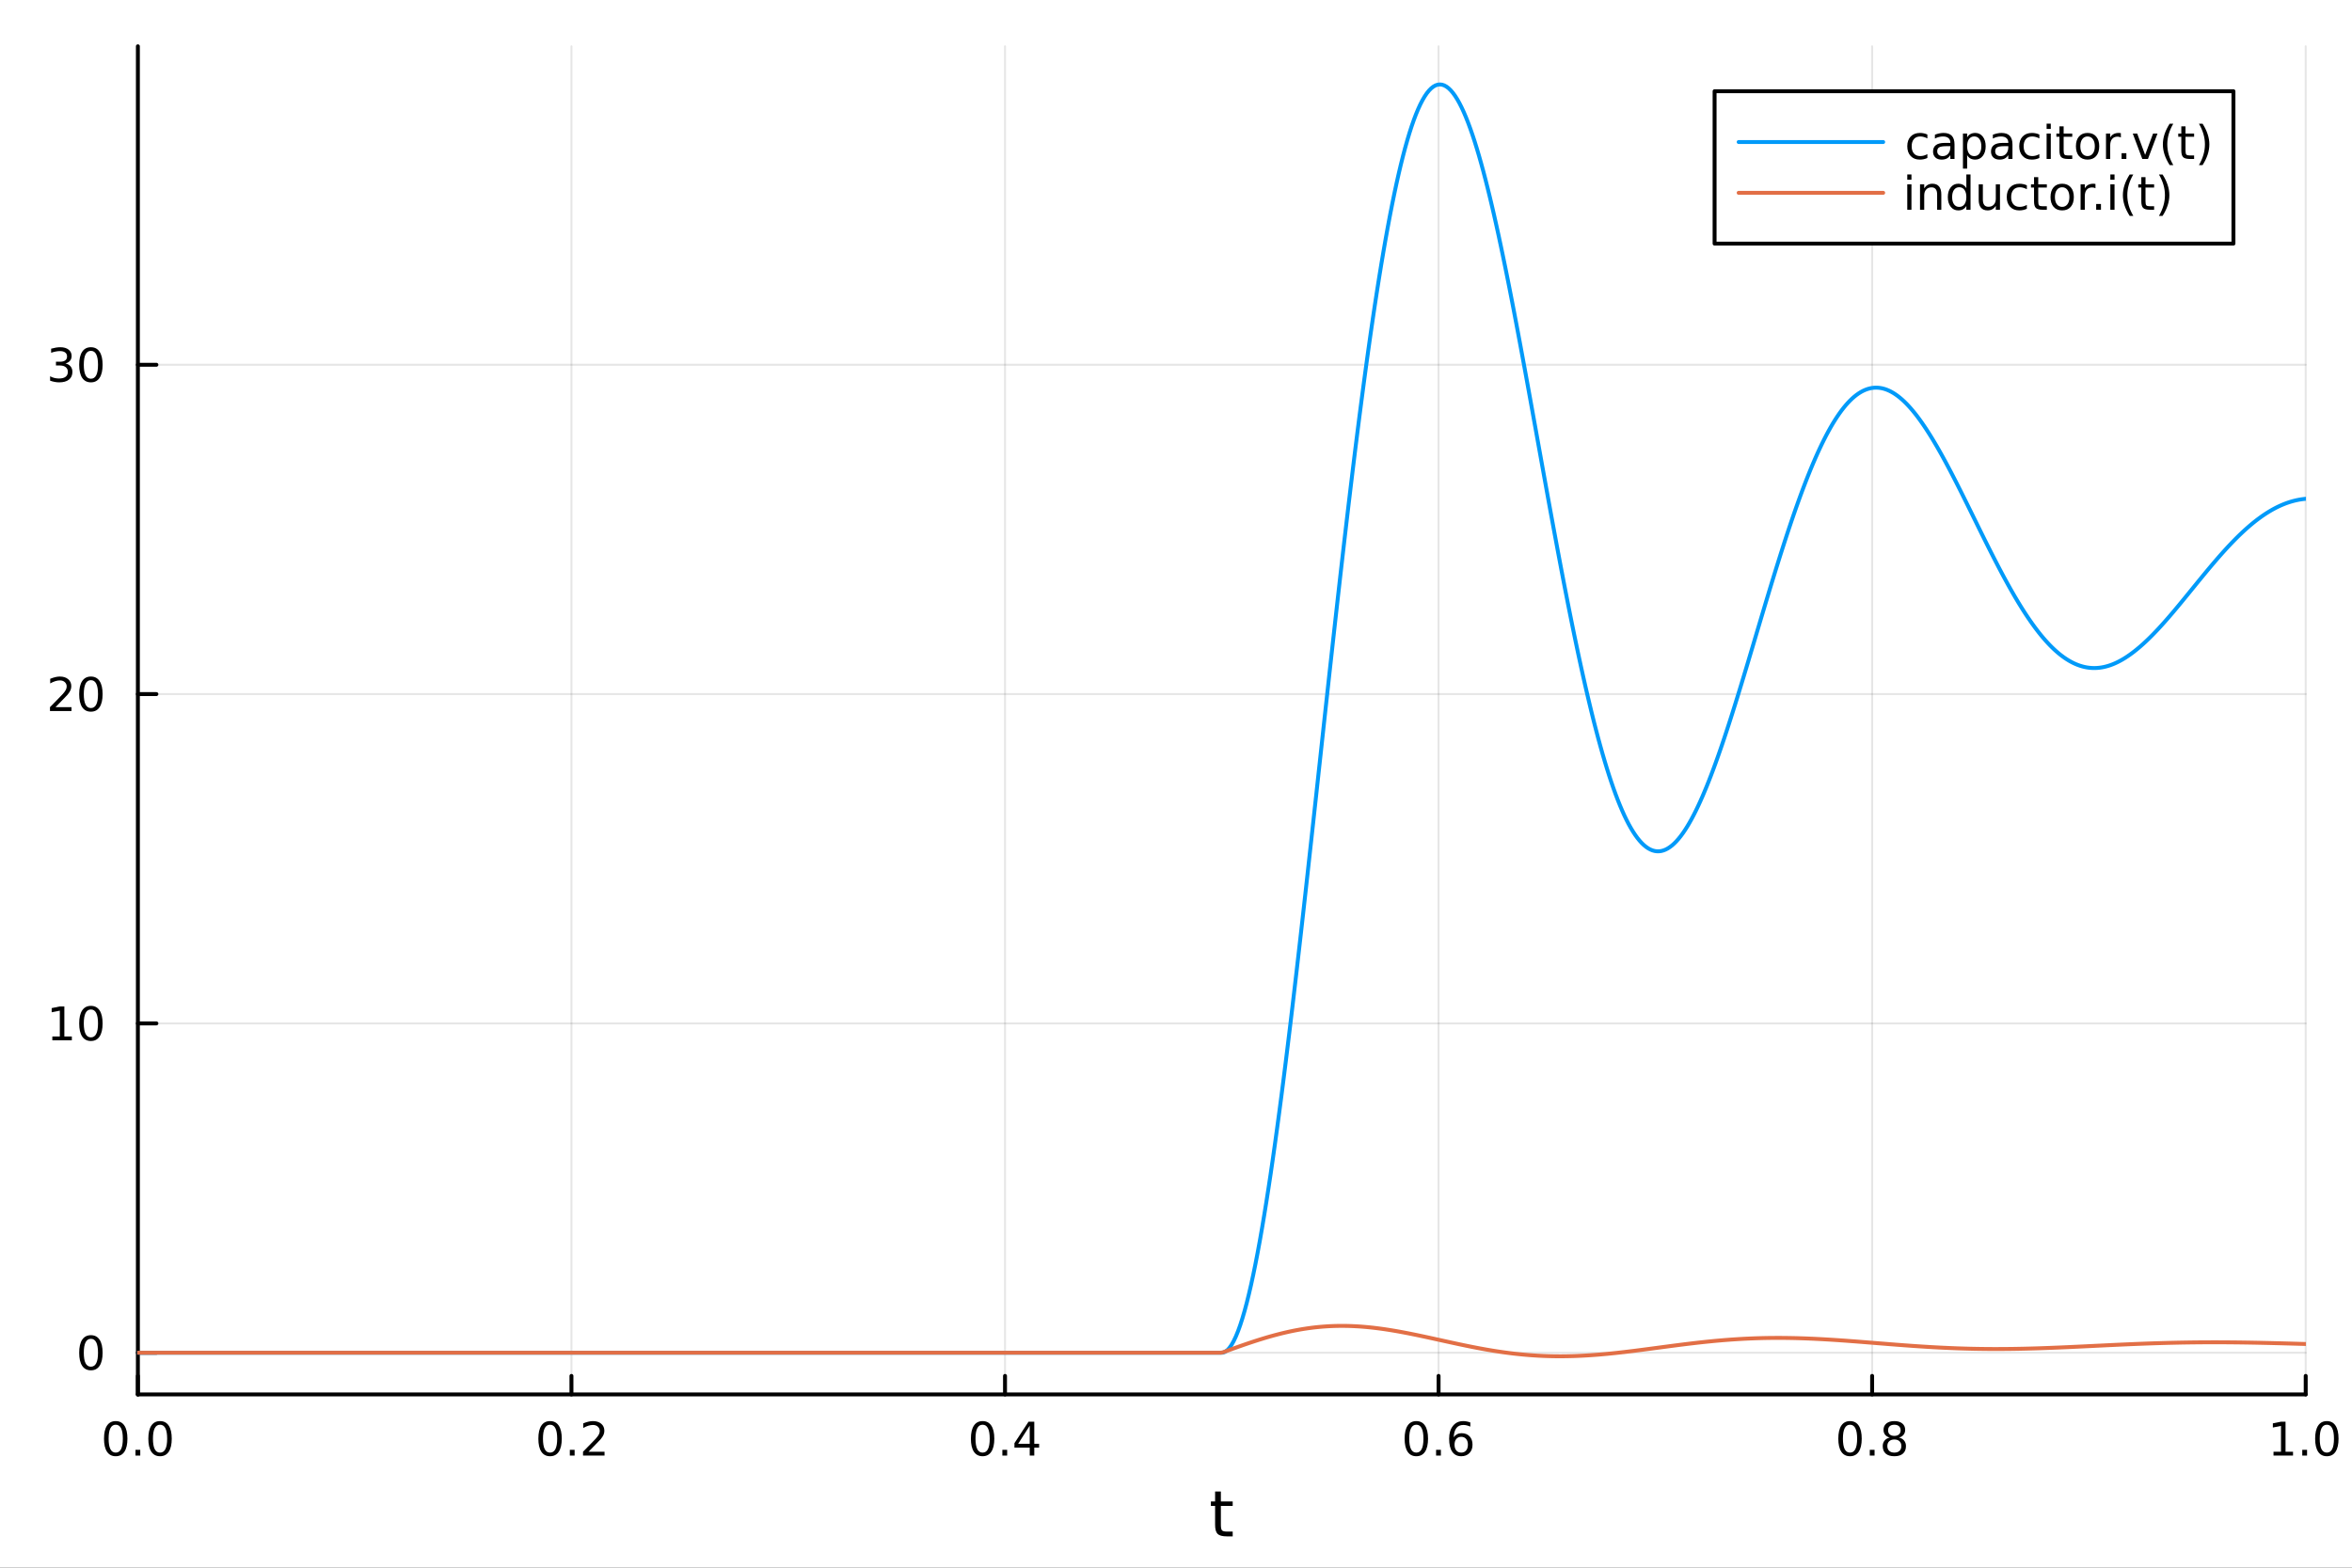 <svg xmlns="http://www.w3.org/2000/svg" xmlns:xlink="http://www.w3.org/1999/xlink" width="600" height="400" viewBox="0 0 2400 1600">
<rect x="0" y="0" width="2400" height="1600" fill="#333333" stroke="none"/>
<defs>
  <clipPath id="clip000">
    <rect x="0" y="0" width="2400" height="1600"></rect>
  </clipPath>
</defs>
<path clip-path="url(#clip000)" d="M0 1600 L2400 1600 L2400 0 L0 0  Z" fill="#ffffff" fill-rule="evenodd" fill-opacity="1"></path>
<defs>
  <clipPath id="clip001">
    <rect x="480" y="0" width="1681" height="1600"></rect>
  </clipPath>
</defs>
<path clip-path="url(#clip000)" d="M140.696 1423.18 L2352.76 1423.18 L2352.76 47.244 L140.696 47.244  Z" fill="#ffffff" fill-rule="evenodd" fill-opacity="1"></path>
<defs>
  <clipPath id="clip002">
    <rect x="140" y="47" width="2213" height="1377"></rect>
  </clipPath>
</defs>
<polyline clip-path="url(#clip002)" style="stroke:#000000; stroke-linecap:round; stroke-linejoin:round; stroke-width:2; stroke-opacity:0.1; fill:none" points="140.696,1423.18 140.696,47.244 "></polyline>
<polyline clip-path="url(#clip002)" style="stroke:#000000; stroke-linecap:round; stroke-linejoin:round; stroke-width:2; stroke-opacity:0.1; fill:none" points="583.108,1423.18 583.108,47.244 "></polyline>
<polyline clip-path="url(#clip002)" style="stroke:#000000; stroke-linecap:round; stroke-linejoin:round; stroke-width:2; stroke-opacity:0.1; fill:none" points="1025.52,1423.18 1025.52,47.244 "></polyline>
<polyline clip-path="url(#clip002)" style="stroke:#000000; stroke-linecap:round; stroke-linejoin:round; stroke-width:2; stroke-opacity:0.1; fill:none" points="1467.93,1423.18 1467.93,47.244 "></polyline>
<polyline clip-path="url(#clip002)" style="stroke:#000000; stroke-linecap:round; stroke-linejoin:round; stroke-width:2; stroke-opacity:0.1; fill:none" points="1910.34,1423.18 1910.34,47.244 "></polyline>
<polyline clip-path="url(#clip002)" style="stroke:#000000; stroke-linecap:round; stroke-linejoin:round; stroke-width:2; stroke-opacity:0.1; fill:none" points="2352.76,1423.18 2352.76,47.244 "></polyline>
<polyline clip-path="url(#clip000)" style="stroke:#000000; stroke-linecap:round; stroke-linejoin:round; stroke-width:4; stroke-opacity:1; fill:none" points="140.696,1423.18 2352.76,1423.18 "></polyline>
<polyline clip-path="url(#clip000)" style="stroke:#000000; stroke-linecap:round; stroke-linejoin:round; stroke-width:4; stroke-opacity:1; fill:none" points="140.696,1423.18 140.696,1404.28 "></polyline>
<polyline clip-path="url(#clip000)" style="stroke:#000000; stroke-linecap:round; stroke-linejoin:round; stroke-width:4; stroke-opacity:1; fill:none" points="583.108,1423.18 583.108,1404.28 "></polyline>
<polyline clip-path="url(#clip000)" style="stroke:#000000; stroke-linecap:round; stroke-linejoin:round; stroke-width:4; stroke-opacity:1; fill:none" points="1025.52,1423.18 1025.52,1404.28 "></polyline>
<polyline clip-path="url(#clip000)" style="stroke:#000000; stroke-linecap:round; stroke-linejoin:round; stroke-width:4; stroke-opacity:1; fill:none" points="1467.93,1423.18 1467.93,1404.28 "></polyline>
<polyline clip-path="url(#clip000)" style="stroke:#000000; stroke-linecap:round; stroke-linejoin:round; stroke-width:4; stroke-opacity:1; fill:none" points="1910.34,1423.18 1910.34,1404.28 "></polyline>
<polyline clip-path="url(#clip000)" style="stroke:#000000; stroke-linecap:round; stroke-linejoin:round; stroke-width:4; stroke-opacity:1; fill:none" points="2352.76,1423.18 2352.76,1404.28 "></polyline>
<path clip-path="url(#clip000)" d="M118.08 1454.1 Q114.469 1454.1 112.64 1457.66 Q110.835 1461.2 110.835 1468.33 Q110.835 1475.44 112.64 1479.01 Q114.469 1482.55 118.08 1482.55 Q121.714 1482.55 123.52 1479.01 Q125.348 1475.44 125.348 1468.33 Q125.348 1461.2 123.52 1457.66 Q121.714 1454.1 118.08 1454.1 M118.08 1450.39 Q123.89 1450.39 126.946 1455 Q130.024 1459.58 130.024 1468.33 Q130.024 1477.06 126.946 1481.67 Q123.89 1486.25 118.08 1486.25 Q112.27 1486.25 109.191 1481.67 Q106.136 1477.06 106.136 1468.33 Q106.136 1459.58 109.191 1455 Q112.27 1450.39 118.08 1450.39 Z" fill="#000000" fill-rule="nonzero" fill-opacity="1"></path><path clip-path="url(#clip000)" d="M138.242 1479.7 L143.126 1479.7 L143.126 1485.58 L138.242 1485.58 L138.242 1479.7 Z" fill="#000000" fill-rule="nonzero" fill-opacity="1"></path><path clip-path="url(#clip000)" d="M163.311 1454.1 Q159.7 1454.1 157.871 1457.66 Q156.066 1461.2 156.066 1468.33 Q156.066 1475.44 157.871 1479.01 Q159.7 1482.55 163.311 1482.55 Q166.945 1482.55 168.751 1479.01 Q170.58 1475.44 170.58 1468.33 Q170.58 1461.2 168.751 1457.66 Q166.945 1454.1 163.311 1454.1 M163.311 1450.39 Q169.121 1450.39 172.177 1455 Q175.256 1459.58 175.256 1468.33 Q175.256 1477.06 172.177 1481.67 Q169.121 1486.25 163.311 1486.25 Q157.501 1486.25 154.422 1481.67 Q151.367 1477.06 151.367 1468.33 Q151.367 1459.58 154.422 1455 Q157.501 1450.39 163.311 1450.39 Z" fill="#000000" fill-rule="nonzero" fill-opacity="1"></path><path clip-path="url(#clip000)" d="M561.291 1454.1 Q557.68 1454.1 555.851 1457.66 Q554.045 1461.2 554.045 1468.33 Q554.045 1475.44 555.851 1479.01 Q557.68 1482.55 561.291 1482.55 Q564.925 1482.55 566.73 1479.01 Q568.559 1475.44 568.559 1468.33 Q568.559 1461.2 566.73 1457.66 Q564.925 1454.1 561.291 1454.1 M561.291 1450.39 Q567.101 1450.39 570.156 1455 Q573.235 1459.58 573.235 1468.33 Q573.235 1477.06 570.156 1481.67 Q567.101 1486.25 561.291 1486.25 Q555.48 1486.25 552.402 1481.67 Q549.346 1477.06 549.346 1468.33 Q549.346 1459.58 552.402 1455 Q555.48 1450.39 561.291 1450.39 Z" fill="#000000" fill-rule="nonzero" fill-opacity="1"></path><path clip-path="url(#clip000)" d="M581.453 1479.7 L586.337 1479.7 L586.337 1485.58 L581.453 1485.58 L581.453 1479.7 Z" fill="#000000" fill-rule="nonzero" fill-opacity="1"></path><path clip-path="url(#clip000)" d="M600.55 1481.64 L616.869 1481.64 L616.869 1485.58 L594.925 1485.58 L594.925 1481.64 Q597.587 1478.89 602.17 1474.26 Q606.776 1469.61 607.957 1468.27 Q610.202 1465.74 611.082 1464.01 Q611.985 1462.25 611.985 1460.56 Q611.985 1457.8 610.04 1456.07 Q608.119 1454.33 605.017 1454.33 Q602.818 1454.33 600.364 1455.09 Q597.934 1455.86 595.156 1457.41 L595.156 1452.69 Q597.98 1451.55 600.434 1450.97 Q602.888 1450.39 604.925 1450.39 Q610.295 1450.39 613.489 1453.08 Q616.684 1455.77 616.684 1460.26 Q616.684 1462.39 615.874 1464.31 Q615.087 1466.2 612.98 1468.8 Q612.401 1469.47 609.3 1472.69 Q606.198 1475.88 600.55 1481.64 Z" fill="#000000" fill-rule="nonzero" fill-opacity="1"></path><path clip-path="url(#clip000)" d="M1002.66 1454.1 Q999.05 1454.1 997.221 1457.66 Q995.416 1461.2 995.416 1468.33 Q995.416 1475.44 997.221 1479.01 Q999.05 1482.55 1002.66 1482.55 Q1006.3 1482.55 1008.1 1479.01 Q1009.93 1475.44 1009.93 1468.33 Q1009.93 1461.2 1008.1 1457.66 Q1006.3 1454.1 1002.66 1454.1 M1002.66 1450.39 Q1008.47 1450.39 1011.53 1455 Q1014.61 1459.58 1014.61 1468.33 Q1014.61 1477.06 1011.53 1481.67 Q1008.47 1486.25 1002.66 1486.25 Q996.851 1486.25 993.772 1481.67 Q990.717 1477.06 990.717 1468.33 Q990.717 1459.58 993.772 1455 Q996.851 1450.39 1002.66 1450.39 Z" fill="#000000" fill-rule="nonzero" fill-opacity="1"></path><path clip-path="url(#clip000)" d="M1022.82 1479.7 L1027.71 1479.7 L1027.71 1485.58 L1022.82 1485.58 L1022.82 1479.7 Z" fill="#000000" fill-rule="nonzero" fill-opacity="1"></path><path clip-path="url(#clip000)" d="M1050.74 1455.09 L1038.93 1473.54 L1050.74 1473.54 L1050.74 1455.09 M1049.51 1451.02 L1055.39 1451.02 L1055.39 1473.54 L1060.32 1473.54 L1060.32 1477.43 L1055.39 1477.43 L1055.39 1485.58 L1050.74 1485.58 L1050.74 1477.43 L1035.14 1477.43 L1035.14 1472.92 L1049.51 1451.02 Z" fill="#000000" fill-rule="nonzero" fill-opacity="1"></path><path clip-path="url(#clip000)" d="M1445.24 1454.1 Q1441.62 1454.1 1439.8 1457.66 Q1437.99 1461.2 1437.99 1468.33 Q1437.99 1475.44 1439.8 1479.01 Q1441.62 1482.55 1445.24 1482.55 Q1448.87 1482.55 1450.67 1479.01 Q1452.5 1475.44 1452.5 1468.33 Q1452.5 1461.2 1450.67 1457.66 Q1448.87 1454.1 1445.24 1454.1 M1445.24 1450.39 Q1451.05 1450.39 1454.1 1455 Q1457.18 1459.58 1457.18 1468.33 Q1457.18 1477.06 1454.1 1481.67 Q1451.05 1486.25 1445.24 1486.25 Q1439.42 1486.25 1436.35 1481.67 Q1433.29 1477.06 1433.29 1468.33 Q1433.29 1459.58 1436.35 1455 Q1439.42 1450.39 1445.24 1450.39 Z" fill="#000000" fill-rule="nonzero" fill-opacity="1"></path><path clip-path="url(#clip000)" d="M1465.4 1479.7 L1470.28 1479.7 L1470.28 1485.58 L1465.4 1485.58 L1465.4 1479.7 Z" fill="#000000" fill-rule="nonzero" fill-opacity="1"></path><path clip-path="url(#clip000)" d="M1491.05 1466.44 Q1487.9 1466.44 1486.05 1468.59 Q1484.22 1470.74 1484.22 1474.49 Q1484.22 1478.22 1486.05 1480.39 Q1487.9 1482.55 1491.05 1482.55 Q1494.19 1482.55 1496.02 1480.39 Q1497.87 1478.22 1497.87 1474.49 Q1497.87 1470.74 1496.02 1468.59 Q1494.19 1466.44 1491.05 1466.44 M1500.33 1451.78 L1500.33 1456.04 Q1498.57 1455.21 1496.76 1454.77 Q1494.98 1454.33 1493.22 1454.33 Q1488.59 1454.33 1486.14 1457.45 Q1483.71 1460.58 1483.36 1466.9 Q1484.73 1464.89 1486.79 1463.82 Q1488.85 1462.73 1491.32 1462.73 Q1496.53 1462.73 1499.54 1465.9 Q1502.57 1469.05 1502.57 1474.49 Q1502.57 1479.82 1499.42 1483.03 Q1496.28 1486.25 1491.05 1486.25 Q1485.05 1486.25 1481.88 1481.67 Q1478.71 1477.06 1478.71 1468.33 Q1478.71 1460.14 1482.6 1455.28 Q1486.48 1450.39 1493.04 1450.39 Q1494.8 1450.39 1496.58 1450.74 Q1498.38 1451.09 1500.33 1451.78 Z" fill="#000000" fill-rule="nonzero" fill-opacity="1"></path><path clip-path="url(#clip000)" d="M1887.77 1454.1 Q1884.16 1454.1 1882.33 1457.66 Q1880.53 1461.2 1880.53 1468.33 Q1880.53 1475.44 1882.33 1479.01 Q1884.16 1482.55 1887.77 1482.55 Q1891.41 1482.55 1893.21 1479.01 Q1895.04 1475.44 1895.04 1468.33 Q1895.04 1461.2 1893.21 1457.66 Q1891.41 1454.1 1887.77 1454.1 M1887.77 1450.39 Q1893.58 1450.39 1896.64 1455 Q1899.72 1459.58 1899.72 1468.33 Q1899.72 1477.06 1896.64 1481.67 Q1893.58 1486.25 1887.77 1486.25 Q1881.96 1486.25 1878.89 1481.67 Q1875.83 1477.06 1875.83 1468.33 Q1875.83 1459.58 1878.89 1455 Q1881.96 1450.39 1887.77 1450.39 Z" fill="#000000" fill-rule="nonzero" fill-opacity="1"></path><path clip-path="url(#clip000)" d="M1907.94 1479.7 L1912.82 1479.7 L1912.82 1485.58 L1907.94 1485.58 L1907.94 1479.7 Z" fill="#000000" fill-rule="nonzero" fill-opacity="1"></path><path clip-path="url(#clip000)" d="M1933.01 1469.17 Q1929.67 1469.17 1927.75 1470.95 Q1925.85 1472.73 1925.85 1475.86 Q1925.85 1478.98 1927.75 1480.77 Q1929.67 1482.55 1933.01 1482.55 Q1936.34 1482.55 1938.26 1480.77 Q1940.18 1478.96 1940.18 1475.86 Q1940.18 1472.73 1938.26 1470.95 Q1936.36 1469.17 1933.01 1469.17 M1928.33 1467.18 Q1925.32 1466.44 1923.63 1464.38 Q1921.96 1462.32 1921.96 1459.35 Q1921.96 1455.21 1924.9 1452.8 Q1927.87 1450.39 1933.01 1450.39 Q1938.17 1450.39 1941.11 1452.8 Q1944.05 1455.21 1944.05 1459.35 Q1944.05 1462.32 1942.36 1464.38 Q1940.69 1466.44 1937.7 1467.18 Q1941.08 1467.96 1942.96 1470.26 Q1944.86 1472.55 1944.86 1475.86 Q1944.86 1480.88 1941.78 1483.57 Q1938.72 1486.25 1933.01 1486.25 Q1927.29 1486.25 1924.21 1483.57 Q1921.15 1480.88 1921.15 1475.86 Q1921.15 1472.55 1923.05 1470.26 Q1924.95 1467.96 1928.33 1467.18 M1926.62 1459.79 Q1926.62 1462.48 1928.28 1463.98 Q1929.97 1465.49 1933.01 1465.49 Q1936.01 1465.49 1937.7 1463.98 Q1939.42 1462.48 1939.42 1459.79 Q1939.42 1457.11 1937.7 1455.6 Q1936.01 1454.1 1933.01 1454.1 Q1929.97 1454.1 1928.28 1455.6 Q1926.62 1457.11 1926.62 1459.79 Z" fill="#000000" fill-rule="nonzero" fill-opacity="1"></path><path clip-path="url(#clip000)" d="M2319.91 1481.64 L2327.55 1481.64 L2327.55 1455.28 L2319.24 1456.95 L2319.24 1452.69 L2327.5 1451.02 L2332.18 1451.02 L2332.18 1481.64 L2339.82 1481.64 L2339.82 1485.58 L2319.91 1485.58 L2319.91 1481.64 Z" fill="#000000" fill-rule="nonzero" fill-opacity="1"></path><path clip-path="url(#clip000)" d="M2349.26 1479.7 L2354.14 1479.7 L2354.14 1485.58 L2349.26 1485.58 L2349.26 1479.7 Z" fill="#000000" fill-rule="nonzero" fill-opacity="1"></path><path clip-path="url(#clip000)" d="M2374.33 1454.1 Q2370.72 1454.1 2368.89 1457.66 Q2367.08 1461.2 2367.08 1468.33 Q2367.08 1475.44 2368.89 1479.01 Q2370.72 1482.55 2374.33 1482.55 Q2377.96 1482.55 2379.77 1479.01 Q2381.6 1475.44 2381.6 1468.33 Q2381.6 1461.2 2379.77 1457.66 Q2377.96 1454.1 2374.33 1454.1 M2374.33 1450.39 Q2380.14 1450.39 2383.2 1455 Q2386.27 1459.58 2386.27 1468.33 Q2386.27 1477.06 2383.2 1481.67 Q2380.14 1486.25 2374.33 1486.25 Q2368.52 1486.25 2365.44 1481.67 Q2362.39 1477.06 2362.39 1468.33 Q2362.39 1459.58 2365.44 1455 Q2368.52 1450.39 2374.33 1450.39 Z" fill="#000000" fill-rule="nonzero" fill-opacity="1"></path><path clip-path="url(#clip000)" d="M1245.79 1522.27 L1245.79 1532.4 L1257.85 1532.4 L1257.85 1536.95 L1245.79 1536.95 L1245.79 1556.3 Q1245.79 1560.66 1246.96 1561.9 Q1248.17 1563.14 1251.83 1563.14 L1257.85 1563.14 L1257.85 1568.04 L1251.83 1568.04 Q1245.05 1568.04 1242.48 1565.53 Q1239.9 1562.98 1239.9 1556.3 L1239.9 1536.95 L1235.6 1536.95 L1235.6 1532.4 L1239.9 1532.4 L1239.9 1522.27 L1245.79 1522.27 Z" fill="#000000" fill-rule="nonzero" fill-opacity="1"></path><polyline clip-path="url(#clip002)" style="stroke:#000000; stroke-linecap:round; stroke-linejoin:round; stroke-width:2; stroke-opacity:0.1; fill:none" points="140.696,1380.61 2352.76,1380.61 "></polyline>
<polyline clip-path="url(#clip002)" style="stroke:#000000; stroke-linecap:round; stroke-linejoin:round; stroke-width:2; stroke-opacity:0.1; fill:none" points="140.696,1044.5 2352.76,1044.5 "></polyline>
<polyline clip-path="url(#clip002)" style="stroke:#000000; stroke-linecap:round; stroke-linejoin:round; stroke-width:2; stroke-opacity:0.1; fill:none" points="140.696,708.395 2352.76,708.395 "></polyline>
<polyline clip-path="url(#clip002)" style="stroke:#000000; stroke-linecap:round; stroke-linejoin:round; stroke-width:2; stroke-opacity:0.1; fill:none" points="140.696,372.286 2352.76,372.286 "></polyline>
<polyline clip-path="url(#clip000)" style="stroke:#000000; stroke-linecap:round; stroke-linejoin:round; stroke-width:4; stroke-opacity:1; fill:none" points="140.696,1423.18 140.696,47.244 "></polyline>
<polyline clip-path="url(#clip000)" style="stroke:#000000; stroke-linecap:round; stroke-linejoin:round; stroke-width:4; stroke-opacity:1; fill:none" points="140.696,1380.61 159.593,1380.61 "></polyline>
<polyline clip-path="url(#clip000)" style="stroke:#000000; stroke-linecap:round; stroke-linejoin:round; stroke-width:4; stroke-opacity:1; fill:none" points="140.696,1044.5 159.593,1044.5 "></polyline>
<polyline clip-path="url(#clip000)" style="stroke:#000000; stroke-linecap:round; stroke-linejoin:round; stroke-width:4; stroke-opacity:1; fill:none" points="140.696,708.395 159.593,708.395 "></polyline>
<polyline clip-path="url(#clip000)" style="stroke:#000000; stroke-linecap:round; stroke-linejoin:round; stroke-width:4; stroke-opacity:1; fill:none" points="140.696,372.286 159.593,372.286 "></polyline>
<path clip-path="url(#clip000)" d="M92.751 1366.41 Q89.14 1366.41 87.311 1369.98 Q85.506 1373.52 85.506 1380.65 Q85.506 1387.75 87.311 1391.32 Q89.14 1394.86 92.751 1394.86 Q96.385 1394.86 98.191 1391.32 Q100.02 1387.75 100.02 1380.65 Q100.02 1373.52 98.191 1369.98 Q96.385 1366.41 92.751 1366.41 M92.751 1362.71 Q98.561 1362.71 101.617 1367.31 Q104.696 1371.9 104.696 1380.65 Q104.696 1389.37 101.617 1393.98 Q98.561 1398.56 92.751 1398.56 Q86.941 1398.56 83.862 1393.98 Q80.807 1389.37 80.807 1380.65 Q80.807 1371.9 83.862 1367.31 Q86.941 1362.71 92.751 1362.71 Z" fill="#000000" fill-rule="nonzero" fill-opacity="1"></path><path clip-path="url(#clip000)" d="M53.4 1057.85 L61.038 1057.85 L61.038 1031.48 L52.728 1033.15 L52.728 1028.89 L60.992 1027.22 L65.668 1027.22 L65.668 1057.85 L73.307 1057.85 L73.307 1061.78 L53.4 1061.78 L53.4 1057.85 Z" fill="#000000" fill-rule="nonzero" fill-opacity="1"></path><path clip-path="url(#clip000)" d="M92.751 1030.3 Q89.14 1030.3 87.311 1033.87 Q85.506 1037.41 85.506 1044.54 Q85.506 1051.64 87.311 1055.21 Q89.14 1058.75 92.751 1058.75 Q96.385 1058.75 98.191 1055.21 Q100.02 1051.64 100.02 1044.54 Q100.02 1037.41 98.191 1033.87 Q96.385 1030.3 92.751 1030.3 M92.751 1026.6 Q98.561 1026.6 101.617 1031.2 Q104.696 1035.79 104.696 1044.54 Q104.696 1053.27 101.617 1057.87 Q98.561 1062.45 92.751 1062.45 Q86.941 1062.45 83.862 1057.87 Q80.807 1053.27 80.807 1044.54 Q80.807 1035.79 83.862 1031.2 Q86.941 1026.6 92.751 1026.6 Z" fill="#000000" fill-rule="nonzero" fill-opacity="1"></path><path clip-path="url(#clip000)" d="M56.617 721.739 L72.936 721.739 L72.936 725.675 L50.992 725.675 L50.992 721.739 Q53.654 718.985 58.237 714.355 Q62.844 709.703 64.025 708.36 Q66.27 705.837 67.149 704.101 Q68.052 702.341 68.052 700.652 Q68.052 697.897 66.108 696.161 Q64.186 694.425 61.085 694.425 Q58.886 694.425 56.432 695.189 Q54.001 695.953 51.224 697.504 L51.224 692.781 Q54.048 691.647 56.501 691.068 Q58.955 690.49 60.992 690.49 Q66.362 690.49 69.557 693.175 Q72.751 695.86 72.751 700.351 Q72.751 702.48 71.941 704.402 Q71.154 706.3 69.048 708.892 Q68.469 709.564 65.367 712.781 Q62.265 715.976 56.617 721.739 Z" fill="#000000" fill-rule="nonzero" fill-opacity="1"></path><path clip-path="url(#clip000)" d="M92.751 694.193 Q89.14 694.193 87.311 697.758 Q85.506 701.3 85.506 708.429 Q85.506 715.536 87.311 719.101 Q89.14 722.642 92.751 722.642 Q96.385 722.642 98.191 719.101 Q100.02 715.536 100.02 708.429 Q100.02 701.3 98.191 697.758 Q96.385 694.193 92.751 694.193 M92.751 690.49 Q98.561 690.49 101.617 695.096 Q104.696 699.679 104.696 708.429 Q104.696 717.156 101.617 721.763 Q98.561 726.346 92.751 726.346 Q86.941 726.346 83.862 721.763 Q80.807 717.156 80.807 708.429 Q80.807 699.679 83.862 695.096 Q86.941 690.49 92.751 690.49 Z" fill="#000000" fill-rule="nonzero" fill-opacity="1"></path><path clip-path="url(#clip000)" d="M66.756 370.932 Q70.112 371.649 71.987 373.918 Q73.885 376.186 73.885 379.52 Q73.885 384.635 70.367 387.436 Q66.849 390.237 60.367 390.237 Q58.191 390.237 55.876 389.797 Q53.585 389.381 51.131 388.524 L51.131 384.01 Q53.075 385.145 55.39 385.723 Q57.705 386.302 60.228 386.302 Q64.626 386.302 66.918 384.566 Q69.233 382.83 69.233 379.52 Q69.233 376.464 67.08 374.751 Q64.95 373.015 61.131 373.015 L57.103 373.015 L57.103 369.172 L61.316 369.172 Q64.765 369.172 66.594 367.807 Q68.423 366.418 68.423 363.825 Q68.423 361.163 66.525 359.751 Q64.65 358.316 61.131 358.316 Q59.21 358.316 57.011 358.733 Q54.812 359.149 52.173 360.029 L52.173 355.862 Q54.835 355.122 57.15 354.751 Q59.487 354.381 61.548 354.381 Q66.872 354.381 69.974 356.811 Q73.075 359.219 73.075 363.339 Q73.075 366.209 71.432 368.2 Q69.788 370.168 66.756 370.932 Z" fill="#000000" fill-rule="nonzero" fill-opacity="1"></path><path clip-path="url(#clip000)" d="M92.751 358.084 Q89.14 358.084 87.311 361.649 Q85.506 365.191 85.506 372.321 Q85.506 379.427 87.311 382.992 Q89.14 386.533 92.751 386.533 Q96.385 386.533 98.191 382.992 Q100.02 379.427 100.02 372.321 Q100.02 365.191 98.191 361.649 Q96.385 358.084 92.751 358.084 M92.751 354.381 Q98.561 354.381 101.617 358.987 Q104.696 363.571 104.696 372.321 Q104.696 381.047 101.617 385.654 Q98.561 390.237 92.751 390.237 Q86.941 390.237 83.862 385.654 Q80.807 381.047 80.807 372.321 Q80.807 363.571 83.862 358.987 Q86.941 354.381 92.751 354.381 Z" fill="#000000" fill-rule="nonzero" fill-opacity="1"></path><polyline clip-path="url(#clip002)" style="stroke:#009af9; stroke-linecap:round; stroke-linejoin:round; stroke-width:4; stroke-opacity:1; fill:none" points="140.696,1380.61 142.91,1380.61 145.124,1380.61 147.338,1380.61 149.553,1380.61 151.767,1380.61 153.981,1380.61 156.195,1380.61 158.41,1380.61 160.624,1380.61 162.838,1380.61 165.053,1380.61 167.267,1380.61 169.481,1380.61 171.695,1380.61 173.91,1380.61 176.124,1380.61 178.338,1380.61 180.552,1380.61 182.767,1380.61 184.981,1380.61 187.195,1380.61 189.41,1380.61 191.624,1380.61 193.838,1380.61 196.052,1380.61 198.267,1380.61 200.481,1380.61 202.695,1380.61 204.91,1380.61 207.124,1380.61 209.338,1380.61 211.552,1380.61 213.767,1380.61 215.981,1380.61 218.195,1380.61 220.409,1380.61 222.624,1380.61 224.838,1380.61 227.052,1380.61 229.267,1380.61 231.481,1380.61 233.695,1380.61 235.909,1380.61 238.124,1380.61 240.338,1380.61 242.552,1380.61 244.766,1380.61 246.981,1380.61 249.195,1380.61 251.409,1380.61 253.624,1380.61 255.838,1380.61 258.052,1380.61 260.266,1380.61 262.481,1380.61 264.695,1380.61 266.909,1380.61 269.123,1380.61 271.338,1380.61 273.552,1380.61 275.766,1380.61 277.981,1380.61 280.195,1380.61 282.409,1380.61 284.623,1380.61 286.838,1380.61 289.052,1380.61 291.266,1380.61 293.48,1380.61 295.695,1380.61 297.909,1380.61 300.123,1380.61 302.338,1380.61 304.552,1380.61 306.766,1380.61 308.98,1380.61 311.195,1380.61 313.409,1380.61 315.623,1380.61 317.838,1380.61 320.052,1380.61 322.266,1380.61 324.48,1380.61 326.695,1380.61 328.909,1380.61 331.123,1380.61 333.337,1380.61 335.552,1380.61 337.766,1380.61 339.98,1380.61 342.195,1380.61 344.409,1380.61 346.623,1380.61 348.837,1380.61 351.052,1380.61 353.266,1380.61 355.48,1380.61 357.694,1380.61 359.909,1380.61 362.123,1380.61 364.337,1380.61 366.552,1380.61 368.766,1380.61 370.98,1380.61 373.194,1380.61 375.409,1380.61 377.623,1380.61 379.837,1380.61 382.051,1380.61 384.266,1380.61 386.48,1380.61 388.694,1380.61 390.909,1380.61 393.123,1380.61 395.337,1380.61 397.551,1380.61 399.766,1380.61 401.98,1380.61 404.194,1380.61 406.408,1380.61 408.623,1380.61 410.837,1380.61 413.051,1380.61 415.266,1380.61 417.48,1380.61 419.694,1380.61 421.908,1380.61 424.123,1380.61 426.337,1380.61 428.551,1380.61 430.766,1380.61 432.98,1380.61 435.194,1380.61 437.408,1380.61 439.623,1380.61 441.837,1380.61 444.051,1380.61 446.265,1380.61 448.48,1380.61 450.694,1380.61 452.908,1380.61 455.123,1380.61 457.337,1380.61 459.551,1380.61 461.765,1380.61 463.98,1380.61 466.194,1380.61 468.408,1380.61 470.622,1380.61 472.837,1380.61 475.051,1380.61 477.265,1380.61 479.48,1380.61 481.694,1380.61 483.908,1380.61 486.122,1380.61 488.337,1380.61 490.551,1380.61 492.765,1380.61 494.979,1380.61 497.194,1380.61 499.408,1380.61 501.622,1380.61 503.837,1380.61 506.051,1380.61 508.265,1380.61 510.479,1380.61 512.694,1380.61 514.908,1380.61 517.122,1380.61 519.337,1380.61 521.551,1380.61 523.765,1380.61 525.979,1380.61 528.194,1380.61 530.408,1380.61 532.622,1380.61 534.836,1380.61 537.051,1380.61 539.265,1380.61 541.479,1380.61 543.694,1380.61 545.908,1380.61 548.122,1380.61 550.336,1380.61 552.551,1380.61 554.765,1380.61 556.979,1380.61 559.193,1380.61 561.408,1380.61 563.622,1380.61 565.836,1380.61 568.051,1380.61 570.265,1380.61 572.479,1380.61 574.693,1380.61 576.908,1380.61 579.122,1380.61 581.336,1380.61 583.55,1380.61 585.765,1380.61 587.979,1380.61 590.193,1380.61 592.408,1380.61 594.622,1380.61 596.836,1380.61 599.05,1380.61 601.265,1380.61 603.479,1380.61 605.693,1380.61 607.907,1380.61 610.122,1380.61 612.336,1380.61 614.55,1380.61 616.765,1380.61 618.979,1380.61 621.193,1380.61 623.407,1380.61 625.622,1380.61 627.836,1380.61 630.05,1380.61 632.265,1380.61 634.479,1380.61 636.693,1380.61 638.907,1380.61 641.122,1380.61 643.336,1380.61 645.55,1380.61 647.764,1380.61 649.979,1380.61 652.193,1380.61 654.407,1380.61 656.622,1380.61 658.836,1380.61 661.05,1380.61 663.264,1380.61 665.479,1380.61 667.693,1380.61 669.907,1380.61 672.121,1380.61 674.336,1380.61 676.55,1380.61 678.764,1380.61 680.979,1380.61 683.193,1380.61 685.407,1380.61 687.621,1380.61 689.836,1380.61 692.05,1380.61 694.264,1380.61 696.478,1380.61 698.693,1380.61 700.907,1380.61 703.121,1380.61 705.336,1380.61 707.55,1380.61 709.764,1380.61 711.978,1380.61 714.193,1380.61 716.407,1380.61 718.621,1380.61 720.835,1380.61 723.05,1380.61 725.264,1380.61 727.478,1380.61 729.693,1380.61 731.907,1380.61 734.121,1380.61 736.335,1380.61 738.55,1380.61 740.764,1380.61 742.978,1380.61 745.193,1380.61 747.407,1380.61 749.621,1380.61 751.835,1380.61 754.05,1380.61 756.264,1380.61 758.478,1380.61 760.692,1380.61 762.907,1380.61 765.121,1380.61 767.335,1380.61 769.55,1380.61 771.764,1380.61 773.978,1380.61 776.192,1380.61 778.407,1380.61 780.621,1380.61 782.835,1380.61 785.049,1380.61 787.264,1380.61 789.478,1380.61 791.692,1380.61 793.907,1380.61 796.121,1380.61 798.335,1380.61 800.549,1380.61 802.764,1380.61 804.978,1380.61 807.192,1380.61 809.406,1380.61 811.621,1380.61 813.835,1380.61 816.049,1380.61 818.264,1380.61 820.478,1380.61 822.692,1380.61 824.906,1380.61 827.121,1380.61 829.335,1380.61 831.549,1380.61 833.764,1380.61 835.978,1380.61 838.192,1380.61 840.406,1380.61 842.621,1380.61 844.835,1380.61 847.049,1380.61 849.263,1380.61 851.478,1380.61 853.692,1380.61 855.906,1380.61 858.121,1380.61 860.335,1380.61 862.549,1380.61 864.763,1380.61 866.978,1380.61 869.192,1380.61 871.406,1380.61 873.62,1380.61 875.835,1380.61 878.049,1380.61 880.263,1380.61 882.478,1380.61 884.692,1380.61 886.906,1380.61 889.12,1380.61 891.335,1380.61 893.549,1380.61 895.763,1380.61 897.977,1380.61 900.192,1380.61 902.406,1380.61 904.62,1380.61 906.835,1380.61 909.049,1380.61 911.263,1380.61 913.477,1380.61 915.692,1380.61 917.906,1380.61 920.12,1380.61 922.334,1380.61 924.549,1380.61 926.763,1380.61 928.977,1380.61 931.192,1380.61 933.406,1380.61 935.62,1380.61 937.834,1380.61 940.049,1380.61 942.263,1380.61 944.477,1380.61 946.692,1380.61 948.906,1380.61 951.12,1380.61 953.334,1380.61 955.549,1380.61 957.763,1380.61 959.977,1380.61 962.191,1380.61 964.406,1380.61 966.62,1380.61 968.834,1380.61 971.049,1380.61 973.263,1380.61 975.477,1380.61 977.691,1380.61 979.906,1380.61 982.12,1380.61 984.334,1380.61 986.548,1380.61 988.763,1380.61 990.977,1380.61 993.191,1380.61 995.406,1380.61 997.62,1380.61 999.834,1380.61 1002.05,1380.61 1004.26,1380.61 1006.48,1380.61 1008.69,1380.61 1010.91,1380.61 1013.12,1380.61 1015.33,1380.61 1017.55,1380.61 1019.76,1380.61 1021.98,1380.61 1024.19,1380.61 1026.41,1380.61 1028.62,1380.61 1030.83,1380.61 1033.05,1380.61 1035.26,1380.61 1037.48,1380.61 1039.69,1380.61 1041.91,1380.61 1044.12,1380.61 1046.33,1380.61 1048.55,1380.61 1050.76,1380.61 1052.98,1380.61 1055.19,1380.61 1057.41,1380.61 1059.62,1380.61 1061.83,1380.61 1064.05,1380.61 1066.26,1380.61 1068.48,1380.61 1070.69,1380.61 1072.91,1380.61 1075.12,1380.61 1077.33,1380.61 1079.55,1380.61 1081.76,1380.61 1083.98,1380.61 1086.19,1380.61 1088.41,1380.61 1090.62,1380.61 1092.83,1380.61 1095.05,1380.61 1097.26,1380.61 1099.48,1380.61 1101.69,1380.61 1103.91,1380.61 1106.12,1380.61 1108.33,1380.61 1110.55,1380.61 1112.76,1380.61 1114.98,1380.61 1117.19,1380.61 1119.4,1380.61 1121.62,1380.61 1123.83,1380.61 1126.05,1380.61 1128.26,1380.61 1130.48,1380.61 1132.69,1380.61 1134.9,1380.61 1137.12,1380.61 1139.33,1380.61 1141.55,1380.61 1143.76,1380.61 1145.98,1380.61 1148.19,1380.61 1150.4,1380.61 1152.62,1380.61 1154.83,1380.61 1157.05,1380.61 1159.26,1380.61 1161.48,1380.61 1163.69,1380.61 1165.9,1380.61 1168.12,1380.61 1170.33,1380.61 1172.55,1380.61 1174.76,1380.61 1176.98,1380.61 1179.19,1380.61 1181.4,1380.61 1183.62,1380.61 1185.83,1380.61 1188.05,1380.61 1190.26,1380.61 1192.48,1380.61 1194.69,1380.61 1196.9,1380.61 1199.12,1380.61 1201.33,1380.61 1203.55,1380.61 1205.76,1380.61 1207.98,1380.61 1210.19,1380.61 1212.4,1380.61 1214.62,1380.61 1216.83,1380.61 1219.05,1380.61 1221.26,1380.61 1223.48,1380.61 1225.69,1380.61 1227.9,1380.61 1230.12,1380.61 1232.33,1380.61 1234.55,1380.61 1236.76,1380.61 1238.98,1380.61 1241.19,1380.61 1243.4,1380.61 1245.62,1380.61 1247.83,1380.51 1250.05,1379.71 1252.26,1378.11 1254.48,1375.72 1256.69,1372.56 1258.9,1368.63 1261.12,1363.95 1263.33,1358.53 1265.55,1352.38 1267.76,1345.52 1269.98,1337.96 1272.19,1329.71 1274.4,1320.78 1276.62,1311.21 1278.83,1300.99 1281.05,1290.15 1283.26,1278.7 1285.48,1266.67 1287.69,1254.06 1289.9,1240.91 1292.12,1227.21 1294.33,1213.01 1296.55,1198.31 1298.76,1183.13 1300.98,1167.49 1303.19,1151.42 1305.4,1134.94 1307.62,1118.06 1309.83,1100.8 1312.05,1083.19 1314.26,1065.25 1316.48,1047 1318.69,1028.46 1320.9,1009.65 1323.12,990.591 1325.33,971.308 1327.55,951.821 1329.76,932.151 1331.98,912.32 1334.19,892.35 1336.4,872.261 1338.62,852.075 1340.83,831.813 1343.05,811.496 1345.26,791.143 1347.48,770.777 1349.69,750.418 1351.9,730.085 1354.12,709.799 1356.33,689.579 1358.55,669.446 1360.76,649.417 1362.98,629.513 1365.19,609.753 1367.4,590.154 1369.62,570.734 1371.83,551.511 1374.05,532.501 1376.26,513.723 1378.48,495.191 1380.69,476.922 1382.9,458.932 1385.12,441.236 1387.33,423.848 1389.55,406.781 1391.76,390.051 1393.97,373.671 1396.19,357.654 1398.4,342.012 1400.62,326.757 1402.83,311.901 1405.05,297.455 1407.26,283.429 1409.47,269.833 1411.69,256.675 1413.9,243.965 1416.12,231.711 1418.33,219.921 1420.55,208.6 1422.76,197.756 1424.97,187.395 1427.19,177.522 1429.4,168.141 1431.62,159.258 1433.83,150.876 1436.05,142.999 1438.26,135.63 1440.47,128.772 1442.69,122.426 1444.9,116.593 1447.12,111.276 1449.33,106.472 1451.55,102.184 1453.76,98.409 1455.97,95.146 1458.19,92.394 1460.4,90.15 1462.62,88.411 1464.83,87.174 1467.05,86.433 1469.26,86.186 1471.47,86.426 1473.69,87.149 1475.9,88.349 1478.12,90.022 1480.33,92.16 1482.55,94.757 1484.76,97.806 1486.97,101.298 1489.19,105.227 1491.4,109.584 1493.62,114.361 1495.83,119.548 1498.05,125.138 1500.26,131.12 1502.47,137.484 1504.69,144.221 1506.9,151.32 1509.12,158.77 1511.33,166.56 1513.55,174.678 1515.76,183.114 1517.97,191.853 1520.19,200.886 1522.4,210.201 1524.62,219.787 1526.83,229.63 1529.05,239.718 1531.26,250.038 1533.47,260.578 1535.69,271.325 1537.9,282.267 1540.12,293.39 1542.33,304.681 1544.55,316.129 1546.76,327.72 1548.97,339.441 1551.19,351.279 1553.4,363.222 1555.62,375.257 1557.83,387.37 1560.05,399.549 1562.26,411.78 1564.47,424.051 1566.69,436.349 1568.9,448.661 1571.12,460.977 1573.33,473.282 1575.55,485.566 1577.76,497.815 1579.97,510.018 1582.19,522.162 1584.4,534.237 1586.62,546.231 1588.83,558.133 1591.05,569.931 1593.26,581.616 1595.47,593.177 1597.69,604.603 1599.9,615.885 1602.12,627.013 1604.33,637.977 1606.55,648.769 1608.76,659.378 1610.97,669.797 1613.19,680.018 1615.4,690.033 1617.62,699.834 1619.83,709.414 1622.05,718.764 1624.26,727.878 1626.47,736.747 1628.69,745.366 1630.9,753.727 1633.12,761.825 1635.33,769.654 1637.55,777.209 1639.76,784.485 1641.97,791.478 1644.19,798.182 1646.4,804.595 1648.62,810.713 1650.83,816.533 1653.05,822.051 1655.26,827.267 1657.47,832.177 1659.69,836.781 1661.9,841.076 1664.12,845.062 1666.33,848.739 1668.55,852.106 1670.76,855.163 1672.97,857.912 1675.19,860.352 1677.4,862.483 1679.62,864.305 1681.83,865.819 1684.04,867.028 1686.26,867.933 1688.47,868.535 1690.69,868.838 1692.9,868.844 1695.12,868.556 1697.33,867.976 1699.54,867.109 1701.76,865.958 1703.97,864.526 1706.19,862.819 1708.4,860.841 1710.62,858.596 1712.83,856.089 1715.04,853.326 1717.26,850.313 1719.47,847.055 1721.69,843.557 1723.9,839.825 1726.12,835.865 1728.33,831.684 1730.54,827.288 1732.76,822.684 1734.97,817.877 1737.19,812.876 1739.4,807.687 1741.62,802.316 1743.83,796.772 1746.04,791.061 1748.26,785.189 1750.47,779.166 1752.69,772.997 1754.9,766.691 1757.12,760.255 1759.33,753.696 1761.54,747.023 1763.76,740.243 1765.97,733.364 1768.19,726.394 1770.4,719.342 1772.62,712.214 1774.83,705.021 1777.04,697.769 1779.26,690.468 1781.47,683.123 1783.69,675.742 1785.9,668.332 1788.12,660.901 1790.33,653.458 1792.54,646.009 1794.76,638.564 1796.97,631.128 1799.19,623.71 1801.4,616.317 1803.62,608.955 1805.83,601.633 1808.04,594.356 1810.26,587.132 1812.47,579.967 1814.69,572.867 1816.9,565.839 1819.12,558.89 1821.33,552.024 1823.54,545.249 1825.76,538.569 1827.97,531.991 1830.19,525.52 1832.4,519.162 1834.62,512.921 1836.83,506.804 1839.04,500.814 1841.26,494.955 1843.47,489.231 1845.69,483.648 1847.9,478.209 1850.12,472.918 1852.33,467.781 1854.54,462.801 1856.76,457.981 1858.97,453.325 1861.19,448.836 1863.4,444.518 1865.62,440.372 1867.83,436.402 1870.04,432.61 1872.26,428.998 1874.47,425.567 1876.69,422.319 1878.9,419.256 1881.12,416.379 1883.33,413.689 1885.54,411.186 1887.76,408.871 1889.97,406.744 1892.19,404.806 1894.4,403.055 1896.62,401.493 1898.83,400.117 1901.04,398.928 1903.26,397.923 1905.47,397.102 1907.69,396.464 1909.9,396.008 1912.12,395.734 1914.33,395.639 1916.54,395.722 1918.76,395.982 1920.97,396.416 1923.19,397.023 1925.4,397.799 1927.62,398.744 1929.83,399.853 1932.04,401.126 1934.26,402.559 1936.47,404.149 1938.69,405.892 1940.9,407.787 1943.12,409.83 1945.33,412.017 1947.54,414.345 1949.76,416.809 1951.97,419.407 1954.19,422.134 1956.4,424.985 1958.62,427.958 1960.83,431.047 1963.04,434.248 1965.26,437.555 1967.47,440.966 1969.69,444.473 1971.9,448.073 1974.11,451.76 1976.33,455.533 1978.54,459.387 1980.76,463.317 1982.97,467.318 1985.19,471.385 1987.4,475.514 1989.61,479.7 1991.83,483.937 1994.04,488.222 1996.26,492.549 1998.47,496.914 2000.69,501.313 2002.9,505.739 2005.11,510.19 2007.33,514.66 2009.54,519.145 2011.76,523.639 2013.97,528.14 2016.19,532.641 2018.4,537.14 2020.61,541.63 2022.83,546.109 2025.04,550.57 2027.26,555.011 2029.47,559.427 2031.69,563.813 2033.9,568.165 2036.11,572.479 2038.33,576.751 2040.54,580.978 2042.76,585.158 2044.97,589.285 2047.19,593.356 2049.4,597.368 2051.61,601.317 2053.83,605.2 2056.04,609.012 2058.26,612.751 2060.47,616.414 2062.69,619.998 2064.9,623.499 2067.11,626.916 2069.33,630.245 2071.54,633.484 2073.76,636.632 2075.97,639.684 2078.19,642.641 2080.4,645.499 2082.61,648.256 2084.83,650.912 2087.04,653.464 2089.26,655.912 2091.47,658.253 2093.69,660.487 2095.9,662.613 2098.11,664.629 2100.33,666.535 2102.54,668.33 2104.76,670.014 2106.97,671.587 2109.19,673.047 2111.4,674.396 2113.61,675.631 2115.83,676.754 2118.04,677.764 2120.26,678.66 2122.47,679.444 2124.69,680.115 2126.9,680.673 2129.11,681.119 2131.33,681.453 2133.54,681.677 2135.76,681.79 2137.97,681.795 2140.19,681.69 2142.4,681.479 2144.61,681.161 2146.83,680.739 2149.04,680.214 2151.26,679.586 2153.47,678.859 2155.69,678.033 2157.9,677.111 2160.11,676.095 2162.33,674.986 2164.54,673.787 2166.76,672.501 2168.97,671.129 2171.19,669.674 2173.4,668.139 2175.61,666.527 2177.83,664.841 2180.04,663.082 2182.26,661.253 2184.47,659.354 2186.69,657.39 2188.9,655.361 2191.11,653.272 2193.33,651.125 2195.54,648.922 2197.76,646.667 2199.97,644.362 2202.19,642.01 2204.4,639.614 2206.61,637.176 2208.83,634.699 2211.04,632.186 2213.26,629.641 2215.47,627.065 2217.69,624.461 2219.9,621.832 2222.11,619.182 2224.33,616.512 2226.54,613.827 2228.76,611.128 2230.97,608.418 2233.19,605.701 2235.4,602.979 2237.61,600.255 2239.83,597.531 2242.04,594.812 2244.26,592.099 2246.47,589.396 2248.68,586.706 2250.9,584.029 2253.11,581.367 2255.33,578.724 2257.54,576.102 2259.76,573.503 2261.97,570.93 2264.18,568.386 2266.4,565.872 2268.61,563.392 2270.83,560.947 2273.04,558.54 2275.26,556.173 2277.47,553.847 2279.68,551.565 2281.9,549.328 2284.11,547.139 2286.33,544.998 2288.54,542.909 2290.76,540.871 2292.97,538.887 2295.18,536.959 2297.4,535.087 2299.61,533.272 2301.83,531.516 2304.04,529.821 2306.26,528.186 2308.47,526.614 2310.68,525.104 2312.9,523.658 2315.11,522.277 2317.33,520.96 2319.54,519.71 2321.76,518.525 2323.97,517.407 2326.18,516.357 2328.4,515.373 2330.61,514.459 2332.83,513.612 2335.04,512.834 2337.26,512.125 2339.47,511.485 2341.68,510.913 2343.9,510.409 2346.11,509.975 2348.33,509.608 2350.54,509.309 2352.76,509.077 "></polyline>
<polyline clip-path="url(#clip002)" style="stroke:#e26f46; stroke-linecap:round; stroke-linejoin:round; stroke-width:4; stroke-opacity:1; fill:none" points="140.696,1380.61 142.91,1380.61 145.124,1380.61 147.338,1380.61 149.553,1380.61 151.767,1380.61 153.981,1380.61 156.195,1380.61 158.41,1380.61 160.624,1380.61 162.838,1380.61 165.053,1380.61 167.267,1380.61 169.481,1380.61 171.695,1380.61 173.91,1380.61 176.124,1380.61 178.338,1380.61 180.552,1380.61 182.767,1380.61 184.981,1380.61 187.195,1380.61 189.41,1380.61 191.624,1380.61 193.838,1380.61 196.052,1380.61 198.267,1380.61 200.481,1380.61 202.695,1380.61 204.91,1380.61 207.124,1380.61 209.338,1380.61 211.552,1380.61 213.767,1380.61 215.981,1380.61 218.195,1380.61 220.409,1380.61 222.624,1380.61 224.838,1380.61 227.052,1380.61 229.267,1380.61 231.481,1380.61 233.695,1380.61 235.909,1380.61 238.124,1380.61 240.338,1380.61 242.552,1380.61 244.766,1380.61 246.981,1380.61 249.195,1380.61 251.409,1380.61 253.624,1380.61 255.838,1380.61 258.052,1380.61 260.266,1380.61 262.481,1380.61 264.695,1380.61 266.909,1380.61 269.123,1380.61 271.338,1380.61 273.552,1380.61 275.766,1380.61 277.981,1380.61 280.195,1380.61 282.409,1380.61 284.623,1380.61 286.838,1380.61 289.052,1380.61 291.266,1380.61 293.48,1380.61 295.695,1380.61 297.909,1380.61 300.123,1380.61 302.338,1380.61 304.552,1380.61 306.766,1380.61 308.98,1380.61 311.195,1380.61 313.409,1380.61 315.623,1380.61 317.838,1380.61 320.052,1380.61 322.266,1380.61 324.48,1380.61 326.695,1380.61 328.909,1380.61 331.123,1380.61 333.337,1380.61 335.552,1380.61 337.766,1380.61 339.98,1380.61 342.195,1380.61 344.409,1380.61 346.623,1380.61 348.837,1380.61 351.052,1380.61 353.266,1380.61 355.48,1380.61 357.694,1380.61 359.909,1380.61 362.123,1380.61 364.337,1380.61 366.552,1380.61 368.766,1380.61 370.98,1380.61 373.194,1380.61 375.409,1380.61 377.623,1380.61 379.837,1380.61 382.051,1380.61 384.266,1380.61 386.48,1380.61 388.694,1380.61 390.909,1380.61 393.123,1380.61 395.337,1380.61 397.551,1380.61 399.766,1380.61 401.98,1380.61 404.194,1380.61 406.408,1380.61 408.623,1380.61 410.837,1380.61 413.051,1380.61 415.266,1380.61 417.48,1380.61 419.694,1380.61 421.908,1380.61 424.123,1380.61 426.337,1380.61 428.551,1380.61 430.766,1380.61 432.98,1380.61 435.194,1380.61 437.408,1380.61 439.623,1380.61 441.837,1380.61 444.051,1380.61 446.265,1380.61 448.48,1380.61 450.694,1380.61 452.908,1380.61 455.123,1380.61 457.337,1380.61 459.551,1380.61 461.765,1380.61 463.98,1380.61 466.194,1380.61 468.408,1380.61 470.622,1380.61 472.837,1380.61 475.051,1380.61 477.265,1380.61 479.48,1380.61 481.694,1380.61 483.908,1380.61 486.122,1380.61 488.337,1380.61 490.551,1380.61 492.765,1380.61 494.979,1380.61 497.194,1380.61 499.408,1380.61 501.622,1380.61 503.837,1380.61 506.051,1380.61 508.265,1380.61 510.479,1380.61 512.694,1380.61 514.908,1380.61 517.122,1380.61 519.337,1380.61 521.551,1380.61 523.765,1380.61 525.979,1380.61 528.194,1380.61 530.408,1380.61 532.622,1380.61 534.836,1380.61 537.051,1380.61 539.265,1380.61 541.479,1380.61 543.694,1380.61 545.908,1380.61 548.122,1380.61 550.336,1380.61 552.551,1380.61 554.765,1380.61 556.979,1380.61 559.193,1380.61 561.408,1380.61 563.622,1380.61 565.836,1380.61 568.051,1380.61 570.265,1380.61 572.479,1380.61 574.693,1380.61 576.908,1380.61 579.122,1380.61 581.336,1380.61 583.55,1380.61 585.765,1380.61 587.979,1380.61 590.193,1380.61 592.408,1380.61 594.622,1380.61 596.836,1380.61 599.05,1380.61 601.265,1380.61 603.479,1380.61 605.693,1380.61 607.907,1380.61 610.122,1380.61 612.336,1380.61 614.55,1380.61 616.765,1380.61 618.979,1380.61 621.193,1380.61 623.407,1380.61 625.622,1380.61 627.836,1380.61 630.05,1380.61 632.265,1380.61 634.479,1380.61 636.693,1380.61 638.907,1380.61 641.122,1380.61 643.336,1380.61 645.55,1380.61 647.764,1380.61 649.979,1380.61 652.193,1380.61 654.407,1380.61 656.622,1380.61 658.836,1380.61 661.05,1380.61 663.264,1380.61 665.479,1380.61 667.693,1380.61 669.907,1380.61 672.121,1380.61 674.336,1380.61 676.55,1380.61 678.764,1380.61 680.979,1380.61 683.193,1380.61 685.407,1380.61 687.621,1380.61 689.836,1380.61 692.05,1380.61 694.264,1380.61 696.478,1380.61 698.693,1380.61 700.907,1380.61 703.121,1380.61 705.336,1380.61 707.55,1380.61 709.764,1380.61 711.978,1380.61 714.193,1380.61 716.407,1380.61 718.621,1380.61 720.835,1380.61 723.05,1380.61 725.264,1380.61 727.478,1380.61 729.693,1380.61 731.907,1380.61 734.121,1380.61 736.335,1380.61 738.55,1380.61 740.764,1380.61 742.978,1380.61 745.193,1380.61 747.407,1380.61 749.621,1380.61 751.835,1380.61 754.05,1380.61 756.264,1380.61 758.478,1380.61 760.692,1380.61 762.907,1380.61 765.121,1380.61 767.335,1380.61 769.55,1380.61 771.764,1380.61 773.978,1380.61 776.192,1380.61 778.407,1380.61 780.621,1380.61 782.835,1380.61 785.049,1380.61 787.264,1380.61 789.478,1380.61 791.692,1380.61 793.907,1380.61 796.121,1380.61 798.335,1380.61 800.549,1380.61 802.764,1380.61 804.978,1380.61 807.192,1380.61 809.406,1380.61 811.621,1380.61 813.835,1380.61 816.049,1380.61 818.264,1380.61 820.478,1380.61 822.692,1380.61 824.906,1380.61 827.121,1380.61 829.335,1380.61 831.549,1380.61 833.764,1380.61 835.978,1380.61 838.192,1380.61 840.406,1380.61 842.621,1380.61 844.835,1380.61 847.049,1380.61 849.263,1380.61 851.478,1380.61 853.692,1380.61 855.906,1380.61 858.121,1380.61 860.335,1380.61 862.549,1380.61 864.763,1380.61 866.978,1380.61 869.192,1380.61 871.406,1380.61 873.62,1380.61 875.835,1380.61 878.049,1380.61 880.263,1380.61 882.478,1380.61 884.692,1380.61 886.906,1380.61 889.12,1380.61 891.335,1380.61 893.549,1380.61 895.763,1380.61 897.977,1380.61 900.192,1380.61 902.406,1380.61 904.62,1380.61 906.835,1380.61 909.049,1380.61 911.263,1380.61 913.477,1380.61 915.692,1380.61 917.906,1380.61 920.12,1380.61 922.334,1380.61 924.549,1380.61 926.763,1380.61 928.977,1380.61 931.192,1380.61 933.406,1380.61 935.62,1380.61 937.834,1380.61 940.049,1380.61 942.263,1380.61 944.477,1380.61 946.692,1380.61 948.906,1380.61 951.12,1380.61 953.334,1380.61 955.549,1380.61 957.763,1380.61 959.977,1380.61 962.191,1380.61 964.406,1380.61 966.62,1380.61 968.834,1380.61 971.049,1380.61 973.263,1380.61 975.477,1380.61 977.691,1380.61 979.906,1380.61 982.12,1380.61 984.334,1380.61 986.548,1380.61 988.763,1380.61 990.977,1380.61 993.191,1380.61 995.406,1380.61 997.62,1380.61 999.834,1380.61 1002.05,1380.61 1004.26,1380.61 1006.48,1380.61 1008.69,1380.61 1010.91,1380.61 1013.12,1380.61 1015.33,1380.61 1017.55,1380.61 1019.76,1380.61 1021.98,1380.61 1024.19,1380.61 1026.41,1380.61 1028.62,1380.61 1030.83,1380.61 1033.05,1380.61 1035.26,1380.61 1037.48,1380.61 1039.69,1380.61 1041.91,1380.61 1044.12,1380.61 1046.33,1380.61 1048.55,1380.61 1050.76,1380.61 1052.98,1380.61 1055.19,1380.61 1057.41,1380.61 1059.62,1380.61 1061.83,1380.61 1064.05,1380.61 1066.26,1380.61 1068.48,1380.61 1070.69,1380.61 1072.91,1380.61 1075.12,1380.61 1077.33,1380.61 1079.55,1380.61 1081.76,1380.61 1083.98,1380.61 1086.19,1380.61 1088.41,1380.61 1090.62,1380.61 1092.83,1380.61 1095.05,1380.61 1097.26,1380.61 1099.48,1380.61 1101.69,1380.61 1103.91,1380.61 1106.12,1380.61 1108.33,1380.61 1110.55,1380.61 1112.76,1380.61 1114.98,1380.61 1117.19,1380.61 1119.4,1380.61 1121.62,1380.61 1123.83,1380.61 1126.05,1380.61 1128.26,1380.61 1130.48,1380.61 1132.69,1380.61 1134.9,1380.61 1137.12,1380.61 1139.33,1380.61 1141.55,1380.61 1143.76,1380.61 1145.98,1380.61 1148.19,1380.61 1150.4,1380.61 1152.62,1380.61 1154.83,1380.61 1157.05,1380.61 1159.26,1380.61 1161.48,1380.61 1163.69,1380.61 1165.9,1380.61 1168.12,1380.61 1170.33,1380.61 1172.55,1380.61 1174.76,1380.61 1176.98,1380.61 1179.19,1380.61 1181.4,1380.61 1183.62,1380.61 1185.83,1380.61 1188.05,1380.61 1190.26,1380.61 1192.48,1380.61 1194.69,1380.61 1196.9,1380.61 1199.12,1380.61 1201.33,1380.61 1203.55,1380.61 1205.76,1380.61 1207.98,1380.61 1210.19,1380.61 1212.4,1380.61 1214.62,1380.61 1216.83,1380.61 1219.05,1380.61 1221.26,1380.61 1223.48,1380.61 1225.69,1380.61 1227.9,1380.61 1230.12,1380.61 1232.33,1380.61 1234.55,1380.61 1236.76,1380.61 1238.98,1380.61 1241.19,1380.61 1243.4,1380.61 1245.62,1380.61 1247.83,1380.21 1250.05,1379.4 1252.26,1378.59 1254.48,1377.79 1256.69,1376.99 1258.9,1376.19 1261.12,1375.4 1263.33,1374.61 1265.55,1373.83 1267.76,1373.05 1269.98,1372.28 1272.19,1371.52 1274.4,1370.77 1276.62,1370.03 1278.83,1369.3 1281.05,1368.57 1283.26,1367.86 1285.48,1367.16 1287.69,1366.48 1289.9,1365.8 1292.12,1365.14 1294.33,1364.49 1296.55,1363.86 1298.76,1363.24 1300.98,1362.64 1303.19,1362.06 1305.4,1361.49 1307.62,1360.93 1309.83,1360.4 1312.05,1359.88 1314.26,1359.38 1316.48,1358.89 1318.69,1358.43 1320.9,1357.98 1323.12,1357.56 1325.33,1357.15 1327.55,1356.76 1329.76,1356.39 1331.98,1356.05 1334.19,1355.72 1336.4,1355.41 1338.62,1355.12 1340.83,1354.85 1343.05,1354.6 1345.26,1354.38 1347.48,1354.17 1349.69,1353.98 1351.9,1353.82 1354.12,1353.67 1356.33,1353.54 1358.55,1353.44 1360.76,1353.35 1362.98,1353.29 1365.19,1353.24 1367.4,1353.21 1369.62,1353.21 1371.83,1353.22 1374.05,1353.25 1376.26,1353.3 1378.48,1353.37 1380.69,1353.46 1382.9,1353.57 1385.12,1353.69 1387.33,1353.83 1389.55,1353.99 1391.76,1354.17 1393.97,1354.36 1396.19,1354.57 1398.4,1354.79 1400.62,1355.03 1402.83,1355.29 1405.05,1355.56 1407.26,1355.84 1409.47,1356.14 1411.69,1356.45 1413.9,1356.77 1416.12,1357.11 1418.33,1357.46 1420.55,1357.82 1422.76,1358.19 1424.97,1358.57 1427.19,1358.96 1429.4,1359.37 1431.62,1359.78 1433.83,1360.2 1436.05,1360.62 1438.26,1361.06 1440.47,1361.5 1442.69,1361.95 1444.9,1362.4 1447.12,1362.86 1449.33,1363.33 1451.55,1363.8 1453.76,1364.27 1455.97,1364.75 1458.19,1365.23 1460.4,1365.72 1462.62,1366.2 1464.83,1366.69 1467.05,1367.18 1469.26,1367.66 1471.47,1368.15 1473.69,1368.64 1475.9,1369.13 1478.12,1369.61 1480.33,1370.1 1482.55,1370.58 1484.76,1371.05 1486.97,1371.53 1489.19,1372 1491.4,1372.47 1493.62,1372.93 1495.83,1373.39 1498.05,1373.84 1500.26,1374.29 1502.47,1374.73 1504.69,1375.16 1506.9,1375.59 1509.12,1376.01 1511.33,1376.42 1513.55,1376.82 1515.76,1377.22 1517.97,1377.6 1520.19,1377.98 1522.4,1378.35 1524.62,1378.71 1526.83,1379.06 1529.05,1379.4 1531.26,1379.73 1533.47,1380.05 1535.69,1380.36 1537.9,1380.65 1540.12,1380.94 1542.33,1381.22 1544.55,1381.48 1546.76,1381.73 1548.97,1381.97 1551.19,1382.2 1553.4,1382.42 1555.62,1382.62 1557.83,1382.81 1560.05,1383 1562.26,1383.16 1564.47,1383.32 1566.69,1383.46 1568.9,1383.6 1571.12,1383.71 1573.33,1383.82 1575.55,1383.92 1577.76,1384 1579.97,1384.07 1582.19,1384.13 1584.4,1384.17 1586.62,1384.21 1588.83,1384.23 1591.05,1384.24 1593.26,1384.24 1595.47,1384.22 1597.69,1384.2 1599.9,1384.16 1602.12,1384.11 1604.33,1384.06 1606.55,1383.99 1608.76,1383.91 1610.97,1383.81 1613.19,1383.71 1615.4,1383.6 1617.62,1383.48 1619.83,1383.35 1622.05,1383.21 1624.26,1383.06 1626.47,1382.9 1628.69,1382.74 1630.9,1382.56 1633.12,1382.38 1635.33,1382.18 1637.55,1381.98 1639.76,1381.78 1641.97,1381.56 1644.19,1381.34 1646.4,1381.11 1648.62,1380.88 1650.83,1380.64 1653.05,1380.39 1655.26,1380.14 1657.47,1379.89 1659.69,1379.63 1661.9,1379.36 1664.12,1379.09 1666.33,1378.82 1668.55,1378.54 1670.76,1378.26 1672.97,1377.98 1675.19,1377.69 1677.4,1377.4 1679.62,1377.11 1681.83,1376.82 1684.04,1376.53 1686.26,1376.24 1688.47,1375.94 1690.69,1375.65 1692.9,1375.35 1695.12,1375.06 1697.33,1374.76 1699.54,1374.47 1701.76,1374.18 1703.97,1373.88 1706.19,1373.59 1708.4,1373.31 1710.62,1373.02 1712.83,1372.74 1715.04,1372.45 1717.26,1372.18 1719.47,1371.9 1721.69,1371.63 1723.9,1371.36 1726.12,1371.1 1728.33,1370.84 1730.54,1370.58 1732.76,1370.33 1734.97,1370.08 1737.19,1369.84 1739.4,1369.6 1741.62,1369.37 1743.83,1369.15 1746.04,1368.93 1748.26,1368.71 1750.47,1368.5 1752.69,1368.3 1754.9,1368.11 1757.12,1367.92 1759.33,1367.73 1761.54,1367.56 1763.76,1367.39 1765.97,1367.22 1768.19,1367.07 1770.4,1366.92 1772.62,1366.78 1774.83,1366.64 1777.04,1366.52 1779.26,1366.39 1781.47,1366.28 1783.69,1366.18 1785.9,1366.08 1788.12,1365.99 1790.33,1365.9 1792.54,1365.83 1794.76,1365.76 1796.97,1365.7 1799.19,1365.64 1801.4,1365.6 1803.62,1365.56 1805.83,1365.53 1808.04,1365.5 1810.26,1365.49 1812.47,1365.48 1814.69,1365.48 1816.9,1365.48 1819.12,1365.49 1821.33,1365.51 1823.54,1365.54 1825.76,1365.57 1827.97,1365.61 1830.19,1365.65 1832.4,1365.7 1834.62,1365.76 1836.83,1365.83 1839.04,1365.9 1841.26,1365.97 1843.47,1366.05 1845.69,1366.14 1847.9,1366.24 1850.12,1366.33 1852.33,1366.44 1854.54,1366.55 1856.76,1366.66 1858.97,1366.78 1861.19,1366.9 1863.4,1367.03 1865.62,1367.16 1867.83,1367.3 1870.04,1367.43 1872.26,1367.58 1874.47,1367.72 1876.69,1367.87 1878.9,1368.03 1881.12,1368.18 1883.33,1368.34 1885.54,1368.51 1887.76,1368.67 1889.97,1368.84 1892.19,1369 1894.4,1369.17 1896.62,1369.35 1898.83,1369.52 1901.04,1369.7 1903.26,1369.87 1905.47,1370.05 1907.69,1370.23 1909.9,1370.4 1912.12,1370.58 1914.33,1370.76 1916.54,1370.94 1918.76,1371.12 1920.97,1371.29 1923.19,1371.47 1925.4,1371.65 1927.62,1371.83 1929.83,1372 1932.04,1372.17 1934.26,1372.35 1936.47,1372.52 1938.69,1372.69 1940.9,1372.85 1943.12,1373.02 1945.33,1373.18 1947.54,1373.34 1949.76,1373.5 1951.97,1373.66 1954.19,1373.81 1956.4,1373.96 1958.62,1374.11 1960.83,1374.25 1963.04,1374.39 1965.26,1374.53 1967.47,1374.67 1969.69,1374.8 1971.9,1374.93 1974.11,1375.05 1976.33,1375.17 1978.54,1375.29 1980.76,1375.4 1982.97,1375.51 1985.19,1375.61 1987.4,1375.71 1989.61,1375.81 1991.83,1375.9 1994.04,1375.99 1996.26,1376.08 1998.47,1376.16 2000.69,1376.23 2002.9,1376.3 2005.11,1376.37 2007.33,1376.43 2009.54,1376.49 2011.76,1376.54 2013.97,1376.59 2016.19,1376.63 2018.4,1376.67 2020.61,1376.7 2022.83,1376.73 2025.04,1376.76 2027.26,1376.78 2029.47,1376.8 2031.69,1376.81 2033.9,1376.82 2036.11,1376.82 2038.33,1376.82 2040.54,1376.81 2042.76,1376.8 2044.97,1376.79 2047.19,1376.77 2049.4,1376.75 2051.61,1376.73 2053.83,1376.7 2056.04,1376.67 2058.26,1376.63 2060.47,1376.59 2062.69,1376.54 2064.9,1376.5 2067.11,1376.44 2069.33,1376.39 2071.54,1376.33 2073.76,1376.27 2075.97,1376.21 2078.19,1376.14 2080.4,1376.07 2082.61,1376 2084.83,1375.92 2087.04,1375.84 2089.26,1375.76 2091.47,1375.68 2093.69,1375.59 2095.9,1375.5 2098.11,1375.41 2100.33,1375.32 2102.54,1375.23 2104.76,1375.13 2106.97,1375.04 2109.19,1374.94 2111.4,1374.84 2113.61,1374.74 2115.83,1374.63 2118.04,1374.53 2120.26,1374.43 2122.47,1374.32 2124.69,1374.22 2126.9,1374.11 2129.11,1374 2131.33,1373.89 2133.54,1373.79 2135.76,1373.68 2137.97,1373.57 2140.19,1373.46 2142.4,1373.36 2144.61,1373.25 2146.83,1373.14 2149.04,1373.03 2151.26,1372.93 2153.47,1372.82 2155.69,1372.72 2157.9,1372.61 2160.11,1372.51 2162.33,1372.41 2164.54,1372.31 2166.76,1372.21 2168.97,1372.11 2171.19,1372.02 2173.4,1371.92 2175.61,1371.83 2177.83,1371.74 2180.04,1371.64 2182.26,1371.56 2184.47,1371.47 2186.69,1371.39 2188.9,1371.3 2191.11,1371.22 2193.33,1371.14 2195.54,1371.07 2197.76,1370.99 2199.97,1370.92 2202.19,1370.85 2204.4,1370.79 2206.61,1370.72 2208.83,1370.66 2211.04,1370.6 2213.26,1370.54 2215.47,1370.49 2217.69,1370.44 2219.9,1370.39 2222.11,1370.34 2224.33,1370.3 2226.54,1370.25 2228.76,1370.22 2230.97,1370.18 2233.19,1370.15 2235.4,1370.12 2237.61,1370.09 2239.83,1370.07 2242.04,1370.04 2244.26,1370.02 2246.47,1370.01 2248.68,1369.99 2250.9,1369.98 2253.11,1369.97 2255.33,1369.97 2257.54,1369.96 2259.76,1369.96 2261.97,1369.96 2264.18,1369.97 2266.4,1369.97 2268.61,1369.98 2270.83,1369.99 2273.04,1370.01 2275.26,1370.03 2277.47,1370.04 2279.68,1370.07 2281.9,1370.09 2284.11,1370.11 2286.33,1370.14 2288.54,1370.17 2290.76,1370.2 2292.97,1370.24 2295.18,1370.27 2297.4,1370.31 2299.61,1370.35 2301.83,1370.39 2304.04,1370.44 2306.26,1370.48 2308.47,1370.53 2310.68,1370.58 2312.9,1370.63 2315.11,1370.68 2317.33,1370.73 2319.54,1370.79 2321.76,1370.84 2323.97,1370.9 2326.18,1370.95 2328.4,1371.01 2330.61,1371.07 2332.83,1371.13 2335.04,1371.19 2337.26,1371.25 2339.47,1371.32 2341.68,1371.38 2343.9,1371.44 2346.11,1371.51 2348.33,1371.57 2350.54,1371.63 2352.76,1371.7 "></polyline>
<path clip-path="url(#clip000)" d="M1749.58 248.629 L2279.02 248.629 L2279.02 93.109 L1749.58 93.109  Z" fill="#ffffff" fill-rule="evenodd" fill-opacity="1"></path>
<polyline clip-path="url(#clip000)" style="stroke:#000000; stroke-linecap:round; stroke-linejoin:round; stroke-width:4; stroke-opacity:1; fill:none" points="1749.58,248.629 2279.02,248.629 2279.02,93.109 1749.58,93.109 1749.58,248.629 "></polyline>
<polyline clip-path="url(#clip000)" style="stroke:#009af9; stroke-linecap:round; stroke-linejoin:round; stroke-width:4; stroke-opacity:1; fill:none" points="1774.15,144.949 1921.62,144.949 "></polyline>
<path clip-path="url(#clip000)" d="M1966.71 137.298 L1966.71 141.28 Q1964.91 140.284 1963.08 139.798 Q1961.27 139.289 1959.42 139.289 Q1955.28 139.289 1952.99 141.928 Q1950.69 144.544 1950.69 149.289 Q1950.69 154.034 1952.99 156.673 Q1955.28 159.289 1959.42 159.289 Q1961.27 159.289 1963.08 158.803 Q1964.91 158.293 1966.71 157.298 L1966.71 161.233 Q1964.93 162.067 1963.01 162.483 Q1961.11 162.9 1958.96 162.9 Q1953.1 162.9 1949.65 159.219 Q1946.2 155.539 1946.2 149.289 Q1946.2 142.946 1949.68 139.312 Q1953.17 135.678 1959.24 135.678 Q1961.2 135.678 1963.08 136.095 Q1964.95 136.488 1966.71 137.298 Z" fill="#000000" fill-rule="nonzero" fill-opacity="1"></path><path clip-path="url(#clip000)" d="M1985.9 149.196 Q1980.74 149.196 1978.75 150.377 Q1976.76 151.557 1976.76 154.405 Q1976.76 156.673 1978.24 158.016 Q1979.74 159.335 1982.31 159.335 Q1985.86 159.335 1987.99 156.835 Q1990.14 154.312 1990.14 150.145 L1990.14 149.196 L1985.9 149.196 M1994.4 147.437 L1994.4 162.229 L1990.14 162.229 L1990.14 158.293 Q1988.68 160.655 1986.5 161.789 Q1984.33 162.9 1981.18 162.9 Q1977.2 162.9 1974.84 160.678 Q1972.5 158.432 1972.5 154.682 Q1972.5 150.307 1975.42 148.085 Q1978.36 145.863 1984.17 145.863 L1990.14 145.863 L1990.14 145.446 Q1990.14 142.507 1988.19 140.909 Q1986.27 139.289 1982.78 139.289 Q1980.55 139.289 1978.45 139.821 Q1976.34 140.354 1974.4 141.419 L1974.4 137.483 Q1976.74 136.581 1978.93 136.141 Q1981.13 135.678 1983.22 135.678 Q1988.84 135.678 1991.62 138.594 Q1994.4 141.511 1994.4 147.437 Z" fill="#000000" fill-rule="nonzero" fill-opacity="1"></path><path clip-path="url(#clip000)" d="M2007.29 158.34 L2007.29 172.09 L2003.01 172.09 L2003.01 136.303 L2007.29 136.303 L2007.29 140.238 Q2008.63 137.923 2010.67 136.812 Q2012.73 135.678 2015.58 135.678 Q2020.3 135.678 2023.24 139.428 Q2026.2 143.178 2026.2 149.289 Q2026.2 155.4 2023.24 159.15 Q2020.3 162.9 2015.58 162.9 Q2012.73 162.9 2010.67 161.789 Q2008.63 160.655 2007.29 158.34 M2021.78 149.289 Q2021.78 144.59 2019.84 141.928 Q2017.92 139.243 2014.54 139.243 Q2011.16 139.243 2009.21 141.928 Q2007.29 144.59 2007.29 149.289 Q2007.29 153.988 2009.21 156.673 Q2011.16 159.335 2014.54 159.335 Q2017.92 159.335 2019.84 156.673 Q2021.78 153.988 2021.78 149.289 Z" fill="#000000" fill-rule="nonzero" fill-opacity="1"></path><path clip-path="url(#clip000)" d="M2045.05 149.196 Q2039.88 149.196 2037.89 150.377 Q2035.9 151.557 2035.9 154.405 Q2035.9 156.673 2037.38 158.016 Q2038.89 159.335 2041.46 159.335 Q2045 159.335 2047.13 156.835 Q2049.28 154.312 2049.28 150.145 L2049.28 149.196 L2045.05 149.196 M2053.54 147.437 L2053.54 162.229 L2049.28 162.229 L2049.28 158.293 Q2047.82 160.655 2045.65 161.789 Q2043.47 162.9 2040.32 162.9 Q2036.34 162.9 2033.98 160.678 Q2031.64 158.432 2031.64 154.682 Q2031.64 150.307 2034.56 148.085 Q2037.5 145.863 2043.31 145.863 L2049.28 145.863 L2049.28 145.446 Q2049.28 142.507 2047.34 140.909 Q2045.42 139.289 2041.92 139.289 Q2039.7 139.289 2037.59 139.821 Q2035.48 140.354 2033.54 141.419 L2033.54 137.483 Q2035.88 136.581 2038.08 136.141 Q2040.28 135.678 2042.36 135.678 Q2047.98 135.678 2050.76 138.594 Q2053.54 141.511 2053.54 147.437 Z" fill="#000000" fill-rule="nonzero" fill-opacity="1"></path><path clip-path="url(#clip000)" d="M2080.97 137.298 L2080.97 141.28 Q2079.17 140.284 2077.34 139.798 Q2075.53 139.289 2073.68 139.289 Q2069.54 139.289 2067.24 141.928 Q2064.95 144.544 2064.95 149.289 Q2064.95 154.034 2067.24 156.673 Q2069.54 159.289 2073.68 159.289 Q2075.53 159.289 2077.34 158.803 Q2079.17 158.293 2080.97 157.298 L2080.97 161.233 Q2079.19 162.067 2077.27 162.483 Q2075.37 162.9 2073.22 162.9 Q2067.36 162.9 2063.91 159.219 Q2060.46 155.539 2060.46 149.289 Q2060.46 142.946 2063.93 139.312 Q2067.43 135.678 2073.49 135.678 Q2075.46 135.678 2077.34 136.095 Q2079.21 136.488 2080.97 137.298 Z" fill="#000000" fill-rule="nonzero" fill-opacity="1"></path><path clip-path="url(#clip000)" d="M2088.38 136.303 L2092.64 136.303 L2092.64 162.229 L2088.38 162.229 L2088.38 136.303 M2088.38 126.21 L2092.64 126.21 L2092.64 131.604 L2088.38 131.604 L2088.38 126.21 Z" fill="#000000" fill-rule="nonzero" fill-opacity="1"></path><path clip-path="url(#clip000)" d="M2105.76 128.942 L2105.76 136.303 L2114.54 136.303 L2114.54 139.613 L2105.76 139.613 L2105.76 153.687 Q2105.76 156.858 2106.62 157.761 Q2107.5 158.664 2110.16 158.664 L2114.54 158.664 L2114.54 162.229 L2110.16 162.229 Q2105.23 162.229 2103.35 160.4 Q2101.48 158.548 2101.48 153.687 L2101.48 139.613 L2098.35 139.613 L2098.35 136.303 L2101.48 136.303 L2101.48 128.942 L2105.76 128.942 Z" fill="#000000" fill-rule="nonzero" fill-opacity="1"></path><path clip-path="url(#clip000)" d="M2130.18 139.289 Q2126.76 139.289 2124.77 141.974 Q2122.78 144.636 2122.78 149.289 Q2122.78 153.942 2124.74 156.627 Q2126.73 159.289 2130.18 159.289 Q2133.59 159.289 2135.58 156.604 Q2137.57 153.918 2137.57 149.289 Q2137.57 144.682 2135.58 141.997 Q2133.59 139.289 2130.18 139.289 M2130.18 135.678 Q2135.74 135.678 2138.91 139.289 Q2142.08 142.9 2142.08 149.289 Q2142.08 155.655 2138.91 159.289 Q2135.74 162.9 2130.18 162.9 Q2124.6 162.9 2121.43 159.289 Q2118.29 155.655 2118.29 149.289 Q2118.29 142.9 2121.43 139.289 Q2124.6 135.678 2130.18 135.678 Z" fill="#000000" fill-rule="nonzero" fill-opacity="1"></path><path clip-path="url(#clip000)" d="M2164.16 140.284 Q2163.45 139.868 2162.59 139.682 Q2161.76 139.474 2160.74 139.474 Q2157.13 139.474 2155.18 141.835 Q2153.26 144.173 2153.26 148.571 L2153.26 162.229 L2148.98 162.229 L2148.98 136.303 L2153.26 136.303 L2153.26 140.331 Q2154.6 137.969 2156.76 136.835 Q2158.91 135.678 2161.99 135.678 Q2162.43 135.678 2162.96 135.747 Q2163.49 135.794 2164.14 135.909 L2164.16 140.284 Z" fill="#000000" fill-rule="nonzero" fill-opacity="1"></path><path clip-path="url(#clip000)" d="M2164.88 156.349 L2169.77 156.349 L2169.77 162.229 L2164.88 162.229 L2164.88 156.349 Z" fill="#000000" fill-rule="nonzero" fill-opacity="1"></path><path clip-path="url(#clip000)" d="M2176.29 136.303 L2180.81 136.303 L2188.91 158.062 L2197.01 136.303 L2201.53 136.303 L2191.8 162.229 L2186.02 162.229 L2176.29 136.303 Z" fill="#000000" fill-rule="nonzero" fill-opacity="1"></path><path clip-path="url(#clip000)" d="M2217.64 126.257 Q2214.53 131.581 2213.03 136.789 Q2211.53 141.997 2211.53 147.344 Q2211.53 152.692 2213.03 157.946 Q2214.56 163.178 2217.64 168.479 L2213.93 168.479 Q2210.46 163.039 2208.72 157.784 Q2207.01 152.53 2207.01 147.344 Q2207.01 142.182 2208.72 136.951 Q2210.44 131.72 2213.93 126.257 L2217.64 126.257 Z" fill="#000000" fill-rule="nonzero" fill-opacity="1"></path><path clip-path="url(#clip000)" d="M2230.11 128.942 L2230.11 136.303 L2238.89 136.303 L2238.89 139.613 L2230.11 139.613 L2230.11 153.687 Q2230.11 156.858 2230.97 157.761 Q2231.85 158.664 2234.51 158.664 L2238.89 158.664 L2238.89 162.229 L2234.51 162.229 Q2229.58 162.229 2227.71 160.4 Q2225.83 158.548 2225.83 153.687 L2225.83 139.613 L2222.71 139.613 L2222.71 136.303 L2225.83 136.303 L2225.83 128.942 L2230.11 128.942 Z" fill="#000000" fill-rule="nonzero" fill-opacity="1"></path><path clip-path="url(#clip000)" d="M2243.82 126.257 L2247.52 126.257 Q2250.99 131.72 2252.71 136.951 Q2254.44 142.182 2254.44 147.344 Q2254.44 152.53 2252.71 157.784 Q2250.99 163.039 2247.52 168.479 L2243.82 168.479 Q2246.9 163.178 2248.4 157.946 Q2249.93 152.692 2249.93 147.344 Q2249.93 141.997 2248.4 136.789 Q2246.9 131.581 2243.82 126.257 Z" fill="#000000" fill-rule="nonzero" fill-opacity="1"></path><polyline clip-path="url(#clip000)" style="stroke:#e26f46; stroke-linecap:round; stroke-linejoin:round; stroke-width:4; stroke-opacity:1; fill:none" points="1774.15,196.789 1921.62,196.789 "></polyline>
<path clip-path="url(#clip000)" d="M1946.2 188.143 L1950.46 188.143 L1950.46 214.069 L1946.2 214.069 L1946.2 188.143 M1946.2 178.05 L1950.46 178.05 L1950.46 183.444 L1946.2 183.444 L1946.2 178.05 Z" fill="#000000" fill-rule="nonzero" fill-opacity="1"></path><path clip-path="url(#clip000)" d="M1980.93 198.421 L1980.93 214.069 L1976.67 214.069 L1976.67 198.559 Q1976.67 194.879 1975.23 193.05 Q1973.8 191.222 1970.93 191.222 Q1967.48 191.222 1965.49 193.421 Q1963.49 195.62 1963.49 199.416 L1963.49 214.069 L1959.21 214.069 L1959.21 188.143 L1963.49 188.143 L1963.49 192.171 Q1965.02 189.833 1967.08 188.675 Q1969.17 187.518 1971.87 187.518 Q1976.34 187.518 1978.63 190.296 Q1980.93 193.05 1980.93 198.421 Z" fill="#000000" fill-rule="nonzero" fill-opacity="1"></path><path clip-path="url(#clip000)" d="M2006.48 192.078 L2006.48 178.05 L2010.74 178.05 L2010.74 214.069 L2006.48 214.069 L2006.48 210.18 Q2005.14 212.495 2003.08 213.629 Q2001.04 214.74 1998.17 214.74 Q1993.47 214.74 1990.51 210.99 Q1987.57 207.24 1987.57 201.129 Q1987.57 195.018 1990.51 191.268 Q1993.47 187.518 1998.17 187.518 Q2001.04 187.518 2003.08 188.652 Q2005.14 189.763 2006.48 192.078 M1991.97 201.129 Q1991.97 205.828 1993.89 208.513 Q1995.83 211.175 1999.21 211.175 Q2002.59 211.175 2004.54 208.513 Q2006.48 205.828 2006.48 201.129 Q2006.48 196.43 2004.54 193.768 Q2002.59 191.083 1999.21 191.083 Q1995.83 191.083 1993.89 193.768 Q1991.97 196.43 1991.97 201.129 Z" fill="#000000" fill-rule="nonzero" fill-opacity="1"></path><path clip-path="url(#clip000)" d="M2019.07 203.837 L2019.07 188.143 L2023.33 188.143 L2023.33 203.675 Q2023.33 207.356 2024.77 209.208 Q2026.2 211.036 2029.07 211.036 Q2032.52 211.036 2034.51 208.837 Q2036.53 206.638 2036.53 202.842 L2036.53 188.143 L2040.79 188.143 L2040.79 214.069 L2036.53 214.069 L2036.53 210.087 Q2034.98 212.448 2032.92 213.606 Q2030.88 214.74 2028.17 214.74 Q2023.7 214.74 2021.39 211.962 Q2019.07 209.184 2019.07 203.837 M2029.79 187.518 L2029.79 187.518 Z" fill="#000000" fill-rule="nonzero" fill-opacity="1"></path><path clip-path="url(#clip000)" d="M2068.22 189.138 L2068.22 193.12 Q2066.41 192.124 2064.58 191.638 Q2062.78 191.129 2060.92 191.129 Q2056.78 191.129 2054.49 193.768 Q2052.2 196.384 2052.2 201.129 Q2052.2 205.874 2054.49 208.513 Q2056.78 211.129 2060.92 211.129 Q2062.78 211.129 2064.58 210.643 Q2066.41 210.133 2068.22 209.138 L2068.22 213.073 Q2066.43 213.907 2064.51 214.323 Q2062.61 214.74 2060.46 214.74 Q2054.61 214.74 2051.16 211.059 Q2047.71 207.379 2047.71 201.129 Q2047.71 194.786 2051.18 191.152 Q2054.67 187.518 2060.74 187.518 Q2062.71 187.518 2064.58 187.935 Q2066.46 188.328 2068.22 189.138 Z" fill="#000000" fill-rule="nonzero" fill-opacity="1"></path><path clip-path="url(#clip000)" d="M2079.84 180.782 L2079.84 188.143 L2088.61 188.143 L2088.61 191.453 L2079.84 191.453 L2079.84 205.527 Q2079.84 208.698 2080.69 209.601 Q2081.57 210.504 2084.23 210.504 L2088.61 210.504 L2088.61 214.069 L2084.23 214.069 Q2079.3 214.069 2077.43 212.24 Q2075.55 210.388 2075.55 205.527 L2075.55 191.453 L2072.43 191.453 L2072.43 188.143 L2075.55 188.143 L2075.55 180.782 L2079.84 180.782 Z" fill="#000000" fill-rule="nonzero" fill-opacity="1"></path><path clip-path="url(#clip000)" d="M2104.26 191.129 Q2100.83 191.129 2098.84 193.814 Q2096.85 196.476 2096.85 201.129 Q2096.85 205.782 2098.82 208.467 Q2100.81 211.129 2104.26 211.129 Q2107.66 211.129 2109.65 208.444 Q2111.64 205.758 2111.64 201.129 Q2111.64 196.522 2109.65 193.837 Q2107.66 191.129 2104.26 191.129 M2104.26 187.518 Q2109.81 187.518 2112.98 191.129 Q2116.16 194.74 2116.16 201.129 Q2116.16 207.495 2112.98 211.129 Q2109.81 214.74 2104.26 214.74 Q2098.68 214.74 2095.51 211.129 Q2092.36 207.495 2092.36 201.129 Q2092.36 194.74 2095.51 191.129 Q2098.68 187.518 2104.26 187.518 Z" fill="#000000" fill-rule="nonzero" fill-opacity="1"></path><path clip-path="url(#clip000)" d="M2138.24 192.124 Q2137.52 191.708 2136.66 191.522 Q2135.83 191.314 2134.81 191.314 Q2131.2 191.314 2129.26 193.675 Q2127.34 196.013 2127.34 200.411 L2127.34 214.069 L2123.05 214.069 L2123.05 188.143 L2127.34 188.143 L2127.34 192.171 Q2128.68 189.809 2130.83 188.675 Q2132.98 187.518 2136.06 187.518 Q2136.5 187.518 2137.04 187.587 Q2137.57 187.634 2138.22 187.749 L2138.24 192.124 Z" fill="#000000" fill-rule="nonzero" fill-opacity="1"></path><path clip-path="url(#clip000)" d="M2138.96 208.189 L2143.84 208.189 L2143.84 214.069 L2138.96 214.069 L2138.96 208.189 Z" fill="#000000" fill-rule="nonzero" fill-opacity="1"></path><path clip-path="url(#clip000)" d="M2153.42 188.143 L2157.68 188.143 L2157.68 214.069 L2153.42 214.069 L2153.42 188.143 M2153.42 178.05 L2157.68 178.05 L2157.68 183.444 L2153.42 183.444 L2153.42 178.05 Z" fill="#000000" fill-rule="nonzero" fill-opacity="1"></path><path clip-path="url(#clip000)" d="M2176.83 178.097 Q2173.72 183.421 2172.22 188.629 Q2170.72 193.837 2170.72 199.184 Q2170.72 204.532 2172.22 209.786 Q2173.75 215.018 2176.83 220.319 L2173.12 220.319 Q2169.65 214.879 2167.91 209.624 Q2166.2 204.37 2166.2 199.184 Q2166.2 194.022 2167.91 188.791 Q2169.63 183.56 2173.12 178.097 L2176.83 178.097 Z" fill="#000000" fill-rule="nonzero" fill-opacity="1"></path><path clip-path="url(#clip000)" d="M2189.3 180.782 L2189.3 188.143 L2198.08 188.143 L2198.08 191.453 L2189.3 191.453 L2189.3 205.527 Q2189.3 208.698 2190.16 209.601 Q2191.04 210.504 2193.7 210.504 L2198.08 210.504 L2198.08 214.069 L2193.7 214.069 Q2188.77 214.069 2186.9 212.24 Q2185.02 210.388 2185.02 205.527 L2185.02 191.453 L2181.9 191.453 L2181.9 188.143 L2185.02 188.143 L2185.02 180.782 L2189.3 180.782 Z" fill="#000000" fill-rule="nonzero" fill-opacity="1"></path><path clip-path="url(#clip000)" d="M2203.01 178.097 L2206.71 178.097 Q2210.18 183.56 2211.9 188.791 Q2213.63 194.022 2213.63 199.184 Q2213.63 204.37 2211.9 209.624 Q2210.18 214.879 2206.71 220.319 L2203.01 220.319 Q2206.09 215.018 2207.59 209.786 Q2209.12 204.532 2209.12 199.184 Q2209.12 193.837 2207.59 188.629 Q2206.09 183.421 2203.01 178.097 Z" fill="#000000" fill-rule="nonzero" fill-opacity="1"></path></svg>